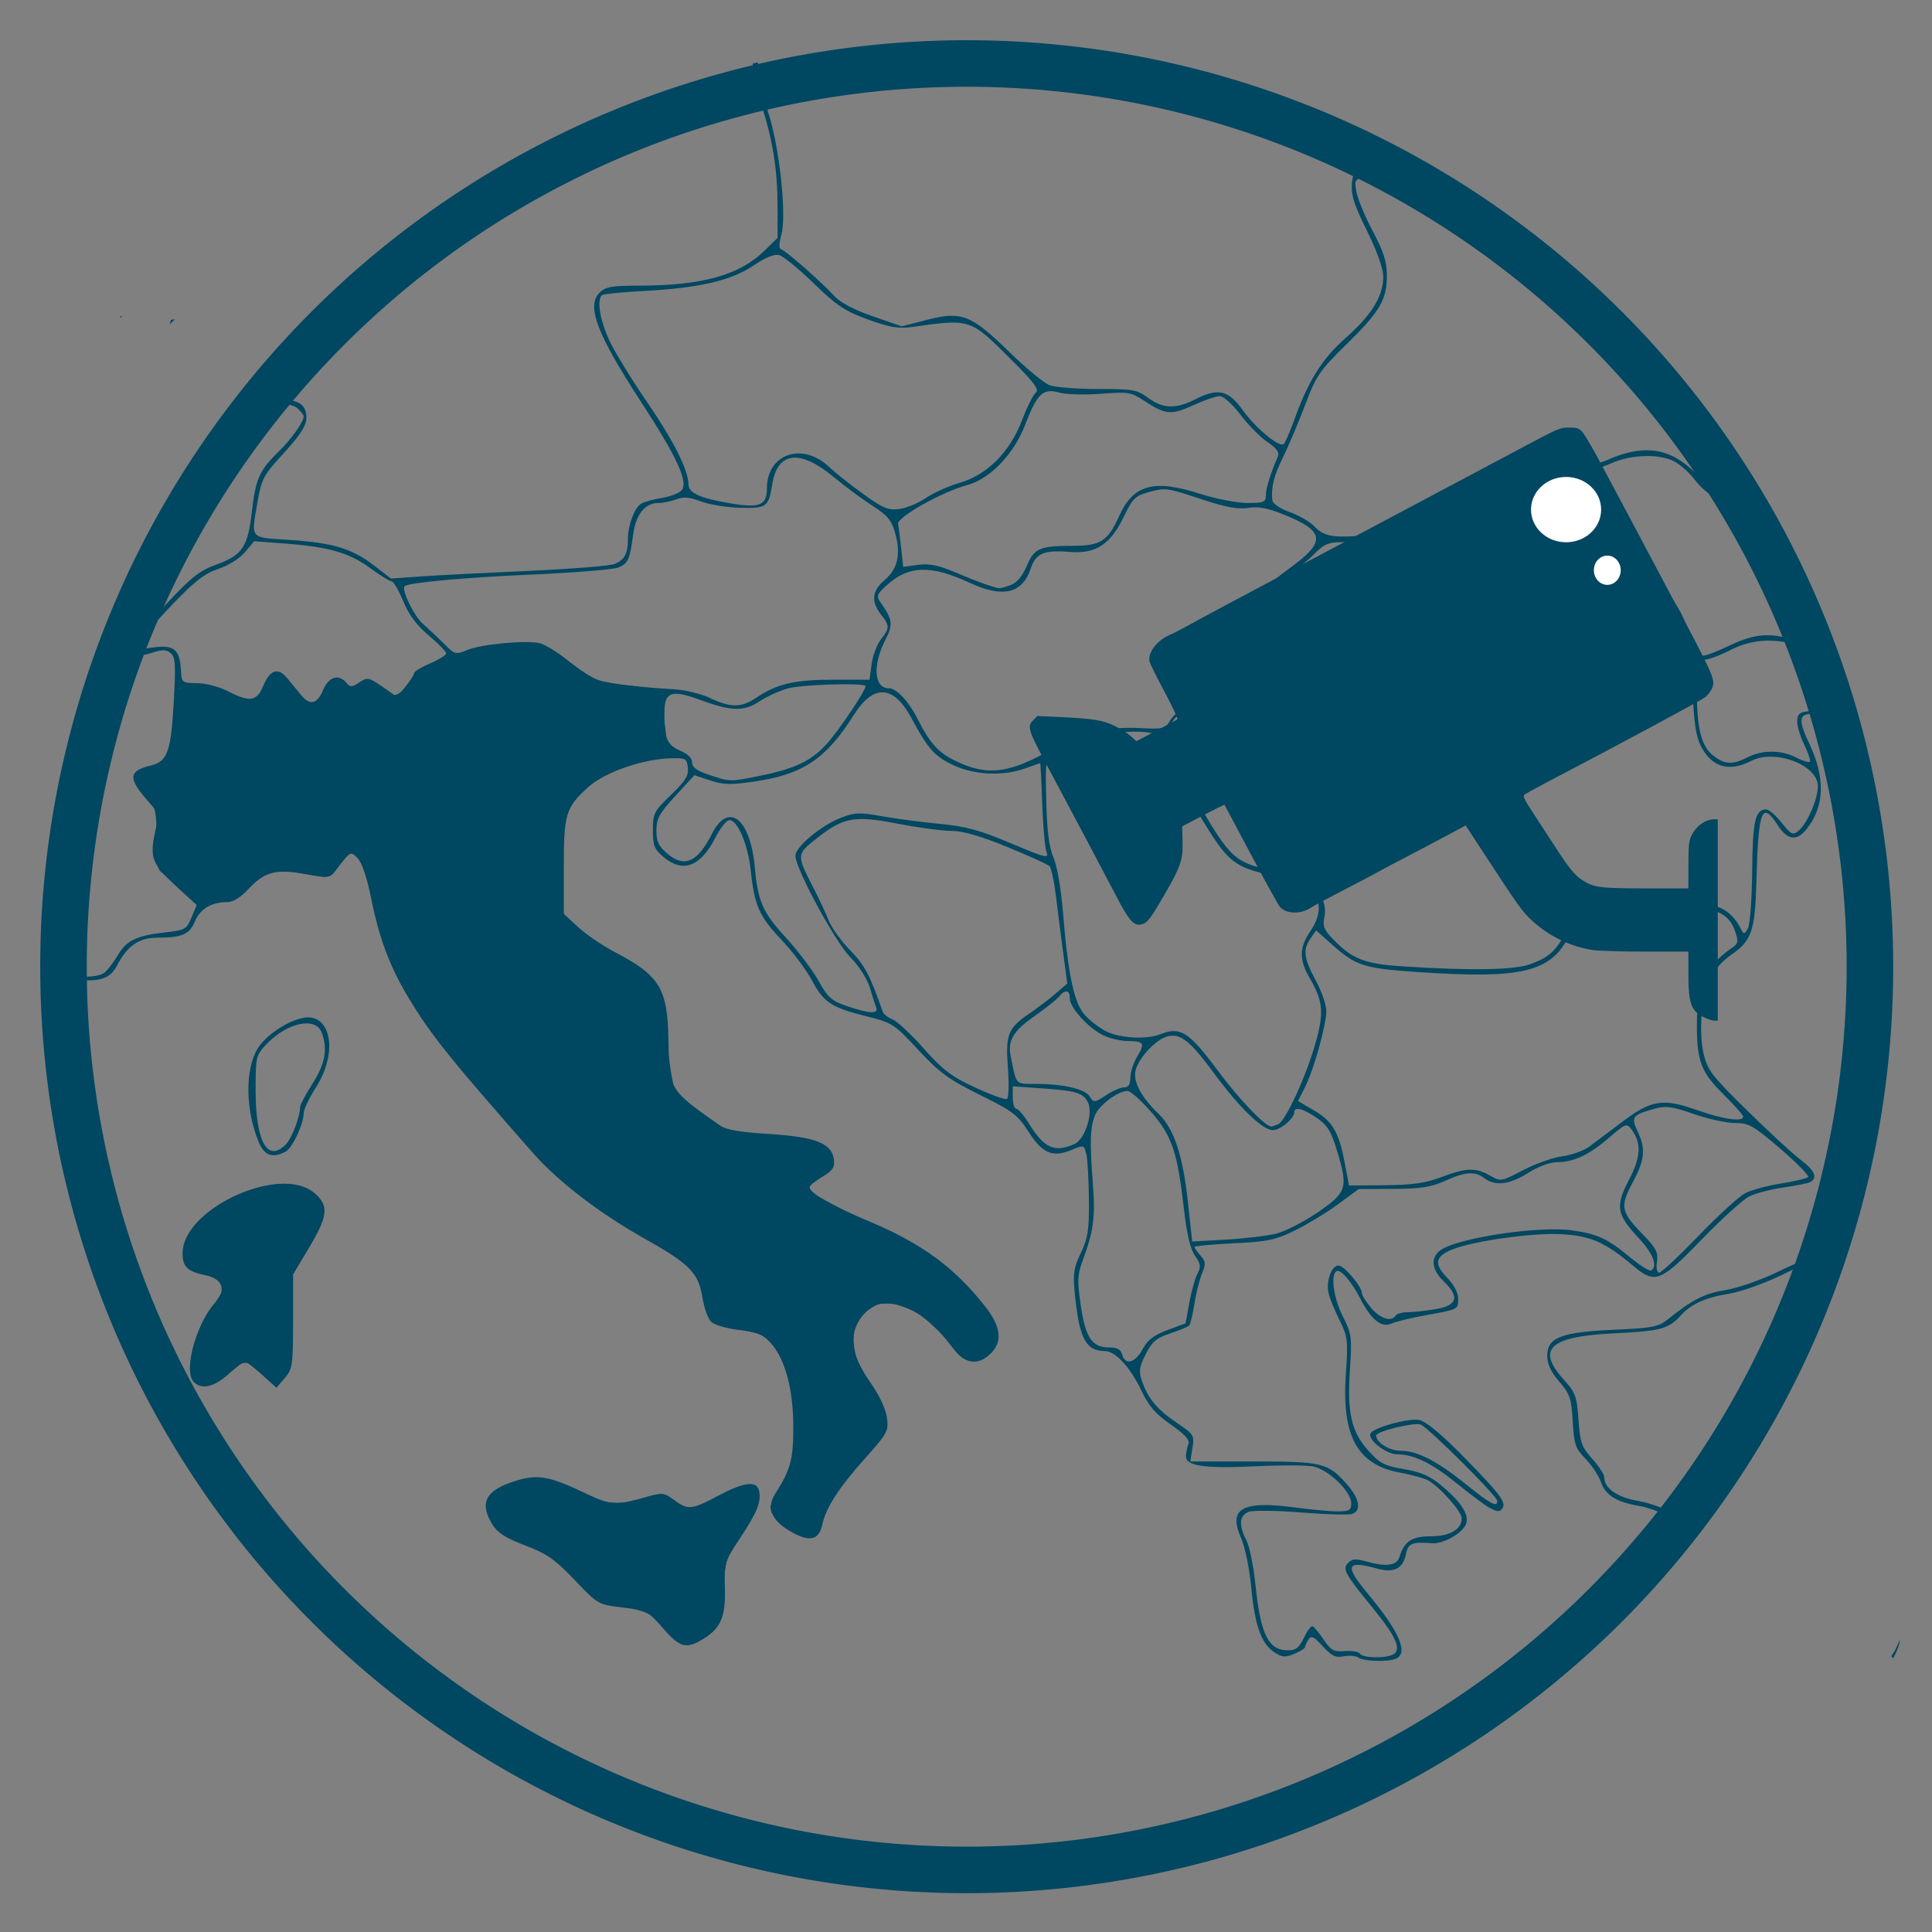 <?xml version="1.0" encoding="UTF-8" standalone="no"?>
<!-- Created with Inkscape (http://www.inkscape.org/) -->

<svg
   version="1.1"
   id="svg132"
   width="460"
   height="460"
   viewBox="0 0 460 460"
   sodipodi:docname="farmacovigilanza.svg"
   xml:space="preserve"
   inkscape:version="1.2.2 (732a01da63, 2022-12-09)"
   inkscape:export-filename="2.png"
   inkscape:export-xdpi="150"
   inkscape:export-ydpi="150"
   xmlns:inkscape="http://www.inkscape.org/namespaces/inkscape"
   xmlns:sodipodi="http://sodipodi.sourceforge.net/DTD/sodipodi-0.dtd"
   xmlns:xlink="http://www.w3.org/1999/xlink"
   xmlns="http://www.w3.org/2000/svg"
   xmlns:svg="http://www.w3.org/2000/svg"><rect x="0" y="0" width="460" height="460" fill="#808080" stroke="none"/><defs
     id="defs136"><linearGradient
       inkscape:collect="always"
       id="linearGradient6195"><stop
         style="stop-color:#000000;stop-opacity:1;"
         offset="0"
         id="stop6191" /><stop
         style="stop-color:#000000;stop-opacity:0;"
         offset="1"
         id="stop6193" /></linearGradient><style
       type="text/css"
       id="style302">
    .fil0 {fill:#1B1C1F}
    .fil1 {fill:#1B1C1F;fill-rule:nonzero}
  </style><linearGradient
       inkscape:collect="always"
       xlink:href="#linearGradient6195"
       id="linearGradient6197"
       x1="183.03"
       y1="638.076"
       x2="1859.285"
       y2="638.076"
       gradientUnits="userSpaceOnUse" /><pattern
       id="EMFhbasepattern"
       patternUnits="userSpaceOnUse"
       width="6"
       height="6"
       x="0"
       y="0" /><pattern
       id="EMFhbasepattern-6"
       patternUnits="userSpaceOnUse"
       width="6"
       height="6"
       x="0"
       y="0" /><pattern
       id="EMFhbasepattern-9"
       patternUnits="userSpaceOnUse"
       width="6"
       height="6"
       x="0"
       y="0" /><pattern
       id="EMFhbasepattern-8"
       patternUnits="userSpaceOnUse"
       width="6"
       height="6"
       x="0"
       y="0" /></defs><sodipodi:namedview
     id="namedview134"
     pagecolor="#ffffff"
     bordercolor="#000000"
     borderopacity="0.25"
     inkscape:showpageshadow="2"
     inkscape:pageopacity="0.0"
     inkscape:pagecheckerboard="0"
     inkscape:deskcolor="#d1d1d1"
     showgrid="false"
     inkscape:zoom="0.86458335"
     inkscape:cx="-91.373492"
     inkscape:cy="410.6024"
     inkscape:window-width="1920"
     inkscape:window-height="1017"
     inkscape:window-x="-8"
     inkscape:window-y="-8"
     inkscape:window-maximized="1"
     inkscape:current-layer="g138" /><g
     inkscape:groupmode="layer"
     inkscape:label="Image"
     id="g138"><g
       id="g8"
       style="fill:#004761;fill-opacity:1;stroke:#000000;stroke-width:2;stroke-dasharray:none;stroke-opacity:1"
       transform="matrix(0.55,0,0,0.55,238.426,105.022)"
       inkscape:label="g8" /><path
       id="path13496"
       style="fill:#004761;stroke-width:0.848;fill-opacity:1"
       inkscape:label="path13496"
       d="m 618.652,-476.059 c -9.254,-0.059 -15.411,2.001 -19.107,6.395 -3.119,3.707 -2.747,6.622 1.346,10.529 4.804,4.587 6.088,7.441 6.432,14.305 0.105,2.093 0.215,4.13 0.328,6.248 0.439,-0.053 0.877,-0.108 1.316,-0.16 -0.379,-1.971 -0.772,-4.585 -0.816,-7.428 l -0.102,-6.443 -4.879,-5.27 c -5.525,-5.968 -5.989,-8.035 -2.545,-11.326 4.436,-4.239 9.124,-5.684 18.453,-5.691 9.746,-0.007 12.087,0.829 14.193,5.07 2.142,4.313 4.344,5.743 9.795,6.359 7.477,0.846 9.903,1.885 12.789,5.477 1.464,1.822 4.534,4.331 6.822,5.576 3.259,1.774 5.029,3.523 5.951,6.055 0.323,-0.035 0.628,-0.091 0.951,-0.123 -1.258,-3.149 -3.513,-5.536 -6.893,-7.27 -1.677,-0.86 -4.208,-2.883 -5.625,-4.496 -3.769,-4.292 -5.968,-5.393 -12.068,-6.041 -6.887,-0.731 -8.106,-1.4 -10.27,-5.641 -2.414,-4.731 -5.898,-6.06 -16.072,-6.125 z m -21.42,31.32 c -0.481,-0.047 -1.025,0.101 -1.643,0.432 -1.8,0.963 -3.06,3.991 -3.885,7.648 0.427,-0.053 0.854,-0.101 1.281,-0.154 1.022,-4.085 2.292,-6.73 4.127,-6.73 0.618,0 1.327,1.4 1.613,3.182 0.228,1.419 0.397,1.856 0.58,2.785 0.338,-0.041 0.676,-0.08 1.014,-0.121 -0.07,-0.37 -0.19,-0.651 -0.244,-1.049 -0.537,-3.955 -1.402,-5.85 -2.844,-5.992 z m 72.334,46.256 c -0.474,0.149 -0.946,0.307 -1.42,0.455 -0.105,0.202 -0.088,0.241 -0.195,0.443 -4.18,7.873 -5.445,13.392 -5.062,22.1 l 0.303,6.918 -2.895,0.053 c -1.592,0.028 -3.043,0.494 -3.227,1.037 -0.183,0.543 2.317,3.103 5.559,5.689 3.987,3.181 5.805,5.604 8.143,9.777 0.406,-0.014 0.813,-0.037 1.217,-0.043 -2.608,-4.863 -4.33,-7.285 -7.885,-10.029 -2.765,-2.134 -5.151,-4.253 -5.303,-4.707 -0.152,-0.454 1.156,-0.826 2.906,-0.826 2.903,0 3.157,-0.186 2.902,-2.121 -1.511,-11.464 0.143,-20.993 4.957,-28.746 z m -316.707,8.551 c -0.293,0.058 -1.023,0.214 -1.301,0.27 0.075,1.543 0.289,2.202 0.236,4.082 l -0.127,4.572 c 0.405,-0.045 0.801,-0.098 1.191,-0.154 -0.321,-1.59 -0.396,-3.52 -0.107,-6.215 0.109,-1.02 0.081,-1.73 0.107,-2.555 z m -22.525,5.902 c -1.282,0.132 -2.685,0.805 -4.871,2.086 -3.355,1.966 -4.06,2.099 -6.285,1.178 -6.408,-2.654 -9.405,1.558 -9.178,12.902 0.02,0.98 -0.054,1.688 -0.078,2.533 0.369,-0.092 0.739,-0.181 1.107,-0.273 0.014,-0.762 0.106,-0.983 0.107,-1.953 0.007,-4.231 0.321,-8.553 0.695,-9.604 1.059,-2.971 3.498,-3.881 7.004,-2.613 2.735,0.989 3.327,0.892 6.971,-1.152 1.638,-0.919 3.132,-1.482 4.479,-1.689 3.324,-0.511 5.694,1.261 7.148,5.041 0.279,-0.273 0.622,-0.481 0.949,-0.703 -0.913,-1.947 -2.189,-3.709 -3.9,-4.594 -1.704,-0.881 -2.866,-1.29 -4.148,-1.158 z m 205.648,19.508 c -0.332,0.074 -0.663,0.151 -0.994,0.225 0.437,4.144 -0.843,6.947 -4.418,9.156 -2.605,1.61 -4.556,1.933 -13.438,2.229 l -5.398,0.18 c -0.111,0.25 -0.227,0.494 -0.338,0.744 6.791,0.169 16.55,-0.6 19.277,-1.955 4.181,-2.077 5.779,-5.64 5.309,-10.578 z m -261.127,5.893 c -0.158,0.388 -0.264,0.771 -0.449,1.16 0.22,0.166 0.449,0.337 0.686,0.527 0.494,-0.117 0.99,-0.229 1.484,-0.344 -0.619,-0.513 -1.184,-0.94 -1.721,-1.344 z m 426.873,48.84 c -0.374,0.105 -0.649,0.277 -1.053,0.359 3.039,6.973 5.792,14.103 6.229,17.318 0.479,3.527 1.161,5.349 2.223,5.938 4.361,2.419 6.807,5.973 7.875,11.443 1.335,6.838 2.604,9.381 7.629,15.281 6.426,7.546 8.439,10.501 9.818,14.41 0.736,2.087 2.794,5.067 4.738,6.861 l 3.436,3.172 -0.592,12.188 -0.594,12.188 2.658,6.328 c 3.121,7.428 3.224,8.555 0.963,10.602 -2.527,2.287 -2.101,4.984 1.254,7.93 3.435,3.016 7.274,3.934 13.428,3.213 2.423,-0.284 7.098,-0.761 10.387,-1.061 8.419,-0.767 8.603,-0.507 8.48,12.104 l -0.098,10.051 -5.197,-0.287 c -6.26,-0.346 -8.742,1.404 -8.742,6.164 0,5.461 7.433,8.357 13.404,5.223 2.884,-1.514 7.596,-6.493 11.15,-11.783 4.87,-7.247 7.531,-4.199 11.523,13.199 3.148,13.721 8.141,28.096 11.012,31.695 2.886,3.62 6.693,3.253 12.262,-1.182 5.14,-4.092 7.226,-3.829 8.137,1.023 1.324,7.055 5.518,7.915 18.729,3.844 4.607,-1.42 9.223,-2.37 10.26,-2.111 5.222,1.303 6.95,8.363 3.637,14.857 -1.871,3.667 -4.713,6.078 -12.309,10.436 -2.8,1.606 -7.359,4.309 -10.131,6.006 -5.724,3.505 -9.037,3.864 -12.775,1.389 -2.862,-1.895 -6.413,-2.174 -9.174,-0.721 -2.372,1.248 -2.921,2.092 -4.059,6.236 -1.203,4.384 -2.117,5.426 -6.354,7.242 -5.623,2.41 -9.608,6.42 -10.227,10.291 -0.295,1.843 -1.207,4.179 -2.027,5.191 -1.432,1.769 -1.684,1.795 -6.457,0.691 -7.586,-1.754 -11.332,-2.094 -11.332,-1.027 0,0.514 1.368,2.449 3.039,4.299 1.725,1.91 2.779,3.788 2.436,4.344 -1.086,1.757 -7.355,0.299 -15.654,-3.639 -11.951,-5.671 -16.13,-6.848 -22.939,-6.463 -7.205,0.407 -11.386,3.034 -16.303,10.246 -3.46,5.074 -4.994,5.8 -7.492,3.539 -2.212,-2.001 -3.988,-0.638 -10.258,7.877 -7.422,10.079 -7.006,9.122 -7.482,17.182 -0.402,6.807 -0.533,7.203 -2.545,7.67 -2.719,0.631 -3.118,3.535 -1.33,9.686 1.646,5.662 1.673,7.638 0.119,8.928 -1.76,1.46 -5.57,-0.741 -9.428,-5.449 -3.78,-4.614 -6.883,-5.126 -9.66,-1.596 -3.175,4.036 -1.711,13.871 3.41,22.895 2.906,5.12 3.075,7.142 0.77,9.229 -1.941,1.756 -2.402,8.372 -0.658,9.449 0.571,0.353 3.149,0.927 5.727,1.275 5.018,0.679 5.67,1.201 10.82,8.645 2.748,3.972 4.895,4.894 6.848,2.941 0.56,-0.56 1.023,-1.992 1.031,-3.182 0.031,-5.182 4.189,-5.598 7.77,-0.779 2.721,3.662 8.888,9.887 13.441,13.566 3.675,2.97 3.753,3.127 2.318,4.732 -2.293,2.565 -1.803,5.159 1.58,8.35 3.699,3.489 3.485,5.775 -1.006,10.746 -1.6,1.771 -2.908,3.574 -2.908,4.006 0,1.789 -2.857,3.451 -5.93,3.451 -7.732,0 -8.361,1.543 -8.549,20.994 -0.082,8.424 0.083,15.69 0.365,16.146 0.282,0.457 2.714,0.992 5.404,1.189 7.394,0.544 9.14,2.14 14.254,13.023 3.916,8.333 5.218,10.199 11.42,16.359 5.796,5.757 8.37,7.606 14.955,10.746 l 7.953,3.793 v 3.248 c 0,2.081 -0.719,4.224 -2.002,5.963 -1.32,1.788 -1.864,3.445 -1.594,4.859 0.256,1.342 -0.155,2.772 -1.098,3.814 -0.998,1.103 -2.541,1.644 -4.559,1.6 -3.785,-0.083 -4.729,-0.451 -8.875,-3.455 -3.764,-2.727 -8.506,-4.275 -11.098,-3.625 -0.966,0.242 -2.403,1.568 -3.193,2.945 -2.05,3.573 -4.407,3.206 -11.295,-1.76 -13.065,-9.418 -19.02,-10.46 -31.336,-5.482 -8.85,3.577 -10.302,3.539 -15.25,-0.393 -3.781,-3.005 -7.442,-3.843 -13.461,-3.086 -2.423,0.305 -8.422,0.779 -13.33,1.053 -11.567,0.645 -17.45,-0.534 -22.117,-4.434 -6.261,-5.231 -9.333,-4.678 -14.328,2.582 -4.261,6.193 -4.745,6.255 -11.963,1.514 -1.596,-1.048 -3.7,-1.906 -4.678,-1.908 -0.978,-0.002 -2.505,-0.806 -3.393,-1.787 -2.578,-2.849 -5.897,-4.173 -13.562,-5.414 -5.769,-0.934 -7.955,-1.734 -11.186,-4.09 -2.209,-1.611 -6.375,-4.111 -9.256,-5.557 -6.64,-3.332 -7.303,-5.057 -3.68,-9.566 2.243,-2.791 2.648,-3.951 2.414,-6.904 -0.251,-3.16 -0.026,-3.672 2.045,-4.672 4.85,-2.341 5.006,-6.287 0.496,-12.566 -1.422,-1.98 -2.336,-4.004 -2.031,-4.496 0.304,-0.492 2.045,-1.297 3.871,-1.789 3.929,-1.058 5.391,-2.383 7.768,-7.041 l 1.77,-3.469 -2.01,-1.633 c -1.692,-1.374 -2.866,-1.553 -7.416,-1.131 l -5.404,0.502 0.379,-4.564 c 0.208,-2.511 1.014,-5.537 1.791,-6.723 0.874,-1.333 5.141,-3.974 11.188,-6.926 3.129,-1.527 5.453,-2.78 7.312,-3.982 -0.024,-0.335 -0.037,-0.678 -0.051,-1.021 -1.353,0.918 -3.187,1.851 -6.066,3.023 -4.222,1.718 -8.512,4.216 -10.818,6.299 -3.63,3.278 -3.841,3.722 -4.211,8.836 -0.349,4.82 -0.712,5.704 -3.459,8.428 -1.688,1.674 -4.88,5.21 -7.094,7.857 -3.582,4.284 -4.554,4.932 -8.822,5.887 -4.086,0.914 -5.514,1.802 -9.66,6 -2.676,2.71 -5.265,4.928 -5.75,4.928 -0.485,0 -2.016,-0.955 -3.402,-2.121 -1.386,-1.166 -3.044,-2.121 -3.684,-2.121 -0.64,0 -2.368,2.012 -3.84,4.473 -1.472,2.46 -3.478,5.2 -4.459,6.088 -1.697,1.535 -1.927,1.545 -4.762,0.193 -1.639,-0.781 -3.836,-1.422 -4.883,-1.422 -2.425,0 -5.674,2.252 -5.674,3.932 0,2.015 -4.737,6.248 -6.99,6.248 -1.254,0 -3.035,-1.135 -4.658,-2.969 -1.446,-1.633 -3.334,-2.969 -4.195,-2.969 -0.861,0 -3.09,1.338 -4.951,2.975 -3.726,3.276 -6.37,4.282 -7.76,3.326 -0.115,0.413 -0.241,0.807 -0.379,1.18 1.793,0.735 4.655,-0.214 8.148,-3.238 2.156,-1.866 4.347,-3.395 4.869,-3.395 0.522,0 2.172,1.336 3.668,2.969 4.389,4.792 10.168,3.58 12.785,-2.684 1.836,-4.395 4.59,-5.26 9.365,-2.939 l 3.893,1.893 2.105,-1.951 c 1.158,-1.074 3.245,-3.957 4.637,-6.406 1.392,-2.45 2.725,-4.455 2.963,-4.455 0.238,0 1.567,0.955 2.953,2.121 1.386,1.166 3.238,2.121 4.115,2.121 0.878,0 3.807,-2.231 6.51,-4.957 3.836,-3.87 5.659,-5.077 8.309,-5.504 4.829,-0.778 8.272,-3.172 12.191,-8.479 4.232,-5.729 6.99,-7.938 11.383,-9.121 3.976,-1.071 8.973,-0.368 9.635,1.355 0.253,0.658 -0.436,2.782 -1.529,4.719 -1.622,2.874 -2.767,3.776 -6.227,4.906 -2.724,0.89 -4.341,1.934 -4.525,2.918 -0.158,0.842 1.144,3.608 2.893,6.146 2.762,4.01 3.056,4.885 2.242,6.67 -0.515,1.13 -2.008,2.579 -3.318,3.221 -2.14,1.047 -2.359,1.542 -2.141,4.873 0.201,3.068 -0.203,4.263 -2.334,6.914 -2.554,3.177 -3.131,5.36 -1.922,7.26 0.345,0.542 3.487,2.591 6.984,4.555 3.497,1.963 7.62,4.513 9.16,5.666 1.892,1.416 5.057,2.485 9.756,3.295 3.825,0.659 7.972,1.612 9.215,2.117 1.242,0.505 5.379,4.166 9.193,8.137 7.933,8.259 11.057,9.951 21.855,11.834 8.324,1.452 15.075,4.62 21.053,9.883 4.476,3.94 5.87,6.405 6.648,11.756 0.917,6.308 2.102,6.876 12.922,6.195 8.603,-0.541 9.544,-0.44 14.299,1.537 2.8,1.164 6.529,2.376 8.289,2.691 4.357,0.782 8.564,4.673 9.887,9.145 1.561,5.277 3.066,6.615 7.434,6.615 4.692,0 7.943,1.368 17.215,7.246 11.84,7.506 21.585,10.287 28.295,8.072 4.154,-1.371 9.354,-7.43 14.988,-17.465 2.566,-4.57 6.275,-9.964 8.24,-11.988 6.753,-6.954 10.968,-4.228 14.639,9.469 1,3.733 2.656,8.026 3.68,9.539 1.636,2.419 2.324,2.751 5.68,2.754 5.014,0.003 8.916,-2.371 9.611,-5.848 0.29,-1.451 -0.037,-5.787 -0.729,-9.633 -0.691,-3.846 -1.864,-11.298 -2.607,-16.561 l -1.307,-9.248 c -0.069,0.982 -0.211,1.637 -0.174,3.389 0.072,3.353 0.932,10.458 1.91,15.789 2.253,12.28 2.303,17.139 0.197,19.045 -0.869,0.787 -3.488,1.658 -5.818,1.934 -3.791,0.449 -4.386,0.289 -5.654,-1.512 -0.779,-1.107 -2.585,-5.83 -4.014,-10.496 -2.991,-9.771 -4.244,-12.059 -7.227,-13.193 -4.993,-1.898 -11.665,4.619 -18.645,18.215 -1.814,3.534 -3.68,6.418 -4.146,6.41 -0.467,-0.008 -3.138,-2.336 -5.938,-5.174 -2.799,-2.838 -6.653,-6.078 -8.562,-7.197 -2.609,-1.529 -3.721,-2.867 -4.475,-5.381 -1.229,-4.103 -4.509,-6.83 -8.217,-6.83 -5.027,0 -5.566,-0.563 -4.953,-5.182 0.663,-4.999 -0.433,-6.695 -4.326,-6.695 -2.597,0 -2.781,-0.205 -3.244,-3.605 -0.8,-5.872 0.642,-6.504 7.504,-3.293 6.474,3.03 9.702,3.334 11.719,1.105 2.083,-2.302 1.734,-4.018 -1.564,-7.668 -3.217,-3.56 -3.731,-4.828 -1.635,-4.023 1.91,0.733 4.548,-0.922 5.512,-3.457 0.769,-2.022 1.128,-2.147 5.074,-1.768 3.167,0.304 5.145,1.131 7.777,3.246 2.834,2.277 4.462,2.904 8.25,3.178 4.013,0.29 4.966,0.067 6.377,-1.492 1.016,-1.123 1.584,-2.822 1.465,-4.385 -0.108,-1.421 0.518,-3.56 1.414,-4.828 0.885,-1.252 1.879,-3.519 2.207,-5.035 0.328,-1.516 0.87,-2.756 1.203,-2.756 0.333,0 4.709,3.436 9.727,7.637 9.625,8.059 13.128,10.233 19.061,11.83 4.857,1.308 5.282,2.878 1.762,6.518 -1.831,1.894 -2.344,3.231 -2.545,5.271 l 2.35,-2.955 c 4.9,-6.168 4.927,-6.223 3.611,-7.463 -0.657,-0.619 -3.145,-1.755 -5.527,-2.525 -5.76,-1.862 -10.181,-4.777 -19.846,-13.08 -4.433,-3.808 -9.396,-7.55 -11.029,-8.314 -1.633,-0.764 -5.642,-2.649 -8.908,-4.188 -3.843,-1.81 -8.254,-4.934 -12.502,-8.854 -5.994,-5.53 -7.013,-6.976 -11.711,-16.611 -3.206,-6.574 -5.949,-11.079 -7.277,-11.949 -1.172,-0.768 -4.492,-1.622 -7.377,-1.898 l -5.246,-0.502 -0.252,-13.574 c -0.138,-7.465 -0.021,-14.834 0.26,-16.377 0.764,-4.204 3.127,-6.104 7.594,-6.104 3.93,0 4.217,-0.19 7.67,-5.09 6.72,-9.535 6.929,-10.766 2.543,-14.902 -3.372,-3.181 -3.722,-4.973 -1.271,-6.504 2.492,-1.556 2.106,-2.777 -1.861,-5.906 -3.84,-3.029 -10.544,-9.642 -14.775,-14.576 -1.955,-2.28 -3.303,-3.074 -5.211,-3.074 -2.695,0 -3.604,1.168 -3.604,4.631 0,2.205 -2.02,4.276 -3.361,3.447 -0.489,-0.302 -2.442,-2.836 -4.34,-5.631 -3.608,-5.313 -5.776,-6.689 -10.533,-6.689 -5.555,10e-7 -7.266,-4.893 -3.342,-9.557 2.554,-3.035 2.361,-4.589 -1.307,-10.541 -2.466,-4.003 -5.113,-12.336 -5.113,-16.096 0,-3.131 1.854,-6.231 4.055,-6.783 1.721,-0.432 2.794,0.27 6.428,4.197 4.585,4.956 8.152,6.629 10.312,4.836 1.618,-1.342 1.592,-3.841 -0.109,-10.613 -1.527,-6.077 -1.202,-8.041 1.328,-8.041 2.012,0 2.407,-1.402 2.789,-9.912 0.238,-5.304 0.609,-6.514 2.863,-9.332 1.424,-1.781 4.4,-5.625 6.611,-8.541 4.184,-5.518 5.699,-6.238 8.254,-3.926 2.146,1.942 3.69,1.035 6.996,-4.104 4.981,-7.742 9.679,-10.849 16.391,-10.842 5.627,0.006 9.383,1.147 20.189,6.129 7.388,3.405 10.3,4.32 13.973,4.387 5.864,0.107 6.616,-1.681 2.496,-5.932 -1.528,-1.577 -2.561,-3.083 -2.295,-3.35 0.266,-0.266 2.778,0.108 5.58,0.834 9.722,2.519 12.049,1.521 13.377,-5.742 0.708,-3.87 3.467,-6.661 9.363,-9.467 5.289,-2.517 5.895,-3.22 7.182,-8.33 0.765,-3.039 1.619,-4.363 3.414,-5.291 3.326,-1.72 4.736,-1.567 9.09,0.984 3.408,1.997 4.114,2.124 6.992,1.262 1.761,-0.527 5.067,-2.242 7.348,-3.811 2.281,-1.569 5.848,-3.717 7.928,-4.773 10.704,-5.434 15.381,-11.081 15.496,-18.715 0.053,-3.532 -0.322,-4.627 -2.242,-6.545 -1.973,-1.971 -2.943,-2.282 -6.736,-2.158 -2.437,0.08 -7.266,1.13 -10.73,2.334 -10.313,3.583 -13.257,2.808 -14.811,-3.902 -0.599,-2.585 -2.653,-4.938 -4.311,-4.938 -0.616,0 -2.966,1.526 -5.225,3.393 -4.598,3.8 -8.433,4.452 -10.799,1.838 -3.115,-3.442 -9.541,-23.304 -12.449,-38.477 -1.163,-6.066 -3.939,-10.357 -6.93,-10.707 -1.845,-0.216 -2.706,0.446 -4.973,3.818 -3.556,5.291 -8.268,10.269 -11.152,11.783 -5.205,2.732 -11.707,0.079 -11.707,-4.777 0,-3.611 2.833,-5.138 9,-4.854 l 4.998,0.23 0.246,-9.756 c 0.135,-5.366 0.042,-10.577 -0.207,-11.58 -0.798,-3.214 -4.818,-3.896 -13.883,-2.352 -9.989,1.701 -14.481,1.133 -18.43,-2.334 -3.304,-2.901 -3.75,-5.296 -1.236,-6.641 2.371,-1.269 2.165,-4.725 -0.637,-10.711 -2.277,-4.863 -2.326,-5.311 -2.111,-18.469 l 0.219,-13.484 -3.41,-3.148 c -2.047,-1.89 -3.942,-4.703 -4.734,-7.029 -0.727,-2.133 -3.499,-6.482 -6.162,-9.664 -8.639,-10.325 -9.328,-11.498 -11.027,-18.797 -1.673,-7.186 -3.153,-9.645 -7.006,-11.637 -1.834,-0.948 -2.299,-1.913 -2.715,-5.641 -0.318,-2.848 -3.221,-10.25 -6.594,-17.932 z m 100.07,521.893 -0.066,0.084 0.045,0.32 c 0.008,-0.117 0.011,-0.295 0.021,-0.404 z M 197.439,-299.482 c -0.313,0.118 -0.534,0.21 -0.848,0.328 0.159,1.042 0.203,2.211 0.451,2.863 0.319,0.84 0.373,1.337 0.318,1.807 0.147,-0.079 0.283,-0.172 0.43,-0.25 0.102,-1.108 0.032,-2.434 -0.352,-4.748 z m -11.986,21.408 c -0.49,1.363 -0.976,2.894 -1.42,4.486 0.467,-0.344 0.934,-0.688 1.4,-1.033 0.273,-0.924 0.575,-1.739 0.857,-2.562 -0.294,-0.284 -0.551,-0.601 -0.838,-0.891 z m 129.25,13.748 c -0.364,0.021 -0.729,0.043 -1.094,0.064 -0.219,0.966 -0.672,1.905 -1.092,2.836 0.461,-0.116 0.922,-0.232 1.383,-0.348 0.148,-0.431 0.444,-0.745 0.586,-1.236 0.135,-0.468 0.113,-0.862 0.217,-1.316 z m -35.131,2.041 c -0.307,0.018 -0.615,0.035 -0.922,0.053 -0.063,1.169 -0.157,1.899 -0.209,3.207 -0.121,3.077 -0.278,4.324 -0.41,6.309 0.313,-0.079 0.626,-0.158 0.939,-0.236 0.105,-1.8 0.239,-2.7 0.34,-5.301 0.082,-2.113 0.187,-2.492 0.262,-4.031 z m -78.576,17.016 c -0.484,0.354 -0.868,0.639 -1.35,0.99 -0.978,2.878 -3.126,4.51 -7.752,5.688 -0.456,0.339 -1.102,0.801 -1.527,1.121 -0.214,0.161 -0.179,0.143 -0.383,0.297 5.562,-1.091 8.518,-2.434 9.99,-5.281 0.564,-1.091 0.862,-1.98 1.021,-2.814 z m 173.674,2.832 c -0.537,0.114 -1.058,0.233 -1.594,0.348 1.861,2.299 9.597,6.834 15.533,8.977 9.375,3.384 9.841,7.189 1.848,15.094 -5.379,5.32 -8.494,10.628 -8.494,14.473 0,4.111 -1.427,6.685 -4.934,8.898 -2.33,1.471 -4.853,4.606 -8.566,10.648 -2.894,4.71 -5.81,9.876 -6.48,11.48 -0.993,2.377 -1.81,3.021 -4.406,3.482 -3.097,0.55 -24.369,7.812 -29.484,10.064 -2.258,0.994 -5.496,3.318 -16.332,11.719 -2.132,1.653 -3.996,2.332 -6.396,2.332 -3.791,0 -4.395,-0.547 -13.299,-12.035 -4.494,-5.799 -5.401,-6.551 -8.184,-6.787 -2.267,-0.192 -3.62,-0.926 -4.91,-2.664 -1.666,-2.244 -1.779,-3.453 -1.76,-18.664 0.026,-20.243 1.774,-29.665 6.34,-35.193 -0.556,0.169 -0.868,0.265 -1.418,0.432 -0.871,1.047 -2.127,2.279 -2.455,2.914 -1.698,3.283 -3.523,16.465 -4.225,30.52 -0.841,16.855 1.521,23.664 8.209,23.664 2.387,0 5.087,2.787 12.402,12.805 1.936,2.651 4.628,5.227 6.098,5.836 3.76,1.558 8.213,-0.367 16.52,-7.139 3.69,-3.008 7.699,-5.858 8.908,-6.334 16.283,-6.403 26.622,-9.753 31.043,-10.057 4.835,-0.333 5.294,-0.19 9.184,2.857 4.044,3.168 4.216,3.215 13.883,3.807 10.844,0.664 13.533,1.79 10.602,4.443 -0.875,0.792 -3.761,2.005 -6.412,2.695 -5.048,1.315 -6.974,2.348 -13.258,7.111 -2.1,1.592 -5.918,3.874 -8.484,5.072 -4.432,2.069 -5.438,2.185 -20.094,2.301 -14.424,0.114 -15.694,0.255 -19.512,2.148 -4.593,2.278 -7.902,6.567 -7.902,10.242 0,1.349 -0.709,3.87 -1.576,5.602 -3.847,7.682 -3.083,9.727 3.863,10.346 4.27,0.38 5.05,0.731 5.984,2.688 0.927,1.94 0.722,3.633 -1.48,12.301 -1.42,5.586 -2.225,8.344 -2.984,10.354 0.359,0.021 0.719,0.042 1.078,0.062 0.493,-1.394 1.003,-2.478 1.465,-4.607 0.809,-3.733 1.768,-7.33 2.131,-7.994 0.783,-1.432 7.61,-3.367 12.064,-3.42 2.5,-0.03 3.767,0.578 6.121,2.932 3.534,3.534 4.891,3.633 11.51,0.848 8.236,-3.467 16.119,-2.631 16.119,1.709 0,1.141 0.539,3.514 1.199,5.273 0.544,1.451 1.034,5.065 1.371,8.314 0.395,0.025 0.789,0.049 1.184,0.074 -0.278,-2.598 -0.544,-5.411 -1.209,-7.736 -0.933,-3.263 -1.697,-8.189 -1.697,-10.947 0,-2.758 -0.808,-9.243 -1.797,-14.41 -1.585,-8.284 -1.676,-10.071 -0.773,-15.121 0.563,-3.15 0.894,-7.227 0.736,-9.059 -0.278,-3.23 -0.115,-3.458 5.354,-7.5 3.849,-2.845 7.4,-4.645 11.18,-5.668 6.261,-1.695 9.087,-4.001 7.666,-6.254 -1.22,-1.935 -3.848,-2.543 -11.422,-2.643 -7.596,-0.1 -11.2,-1.17 -15.002,-4.459 -1.533,-1.326 -3.387,-2.412 -4.121,-2.412 -2.155,0 -0.763,-3.713 5.053,-13.488 3.867,-6.5 6.288,-9.575 9.195,-11.684 4.375,-3.173 4.961,-4.169 4.961,-8.434 0,-4.675 2.123,-8.538 8.08,-14.709 4.142,-4.291 5.695,-6.558 6.068,-8.861 0.671,-4.137 -1.029,-5.897 -7.898,-8.184 -5.408,-1.799 -11.91,-5.754 -14.391,-8.402 z m -201.307,19.062 c -0.499,0.45 -0.512,0.457 -1.092,0.977 -0.085,1.671 -0.471,3.677 -0.92,5.592 0.413,-0.174 0.784,-0.317 1.193,-0.488 0.211,-1.756 0.403,-3.107 0.582,-4.826 0.053,-0.506 0.175,-0.785 0.236,-1.254 z m 61.154,18.012 c -0.384,0.122 -0.908,0.268 -1.291,0.391 0.106,1.304 1.027,2.64 3.318,3.992 1.591,0.939 2.893,2.15 2.893,2.691 0,0.541 -1.328,4.303 -2.951,8.359 -3.365,8.41 -4.723,16.318 -3.891,22.635 0.713,5.407 2.319,7.907 7.695,11.973 2.32,1.755 6.124,4.621 8.453,6.371 6.364,4.781 6.908,10.433 1.262,13.125 -2.403,1.146 -3.297,2.336 -4.748,6.314 -0.983,2.696 -2.409,5.076 -3.168,5.287 -0.759,0.212 -2.715,0.652 -4.348,0.979 -1.868,0.373 -4.102,1.812 -6.021,3.881 -1.678,1.808 -3.826,3.287 -4.773,3.287 -3.318,-1e-5 -3.839,1.992 -4.498,17.197 -0.163,3.752 -0.398,6.641 -0.639,9.373 0.326,0.008 0.651,0.023 0.977,0.031 0.192,-2.253 0.355,-4.671 0.521,-7.938 0.827,-16.241 1.184,-17.814 4.051,-17.814 1.411,0 3.217,-1.131 5.211,-3.266 2.162,-2.315 4.009,-3.418 6.338,-3.783 4.295,-0.673 6.312,-2.606 7.455,-7.145 0.758,-3.008 1.526,-4.004 4.109,-5.322 3.552,-1.812 4.236,-3.008 4.236,-7.412 0,-3.385 -1.922,-5.461 -11.812,-12.748 -8.456,-6.23 -8.979,-7.248 -8.938,-17.443 0.033,-8.106 0.245,-9.141 3.5,-17.111 3.806,-9.319 3.747,-10.496 -0.643,-12.766 -1.918,-0.992 -2.606,-2.05 -2.299,-3.139 z m -55.078,20.496 c -0.369,0.158 -0.651,0.256 -1.023,0.416 1.18,2.064 0.711,3.266 -1.283,5.881 -3.557,4.664 -4.009,8.868 -2.41,22.408 1.086,9.196 1.191,12.327 0.439,13.078 -0.751,0.751 -1.393,0.04 -2.684,-2.971 -1.363,-3.181 -2.106,-3.957 -3.785,-3.957 -2.742,0 -5.25,3.272 -6.367,8.307 -0.936,4.22 -4.483,13.363 -5.588,14.406 -0.596,0.563 -0.363,-3.83 0.961,-18.143 0.589,-6.365 -0.481,-8.812 -3.859,-8.812 -3.977,0 -6.641,2.862 -8.527,9.164 -2.99,9.991 -9.798,17.973 -15.336,17.98 -2.849,0.004 -5.616,2.041 -7.283,5.357 -1.708,3.399 -7.655,9.668 -10.678,11.258 -3.19,1.677 -9,1.44 -12.709,-0.52 -4.5,-2.377 -13.257,-10.747 -15.174,-14.504 -0.464,-0.909 -0.764,-1.697 -1.02,-2.461 -0.285,0.216 -0.567,0.434 -0.852,0.65 1.246,3.398 4.394,7.635 8.73,11.531 10.733,9.644 18.439,10.384 26.471,2.541 2.306,-2.251 4.92,-5.5 5.809,-7.219 1.925,-3.721 4.615,-5.781 7.555,-5.785 1.179,-0.002 3.392,-0.765 4.918,-1.695 3.383,-2.063 8.965,-10.476 10.244,-15.441 1.336,-5.186 3.949,-9.022 6.6,-9.688 3.484,-0.875 4.836,1.496 4.174,7.314 -0.292,2.566 -0.758,7.794 -1.037,11.617 -0.488,6.691 -0.394,7.188 2.49,13.262 3.53,7.433 3.806,8.546 4.885,19.66 0.354,3.647 0.832,6.243 1.264,9.25 0.372,0.023 0.745,0.041 1.117,0.064 -0.546,-3.652 -1.113,-7.001 -1.572,-11.859 -0.731,-7.728 -1.38,-10.387 -3.771,-15.465 -1.588,-3.373 -2.557,-6.335 -2.154,-6.584 0.403,-0.249 0.998,-1.688 1.324,-3.199 0.326,-1.511 1.264,-4.084 2.084,-5.717 0.82,-1.633 1.76,-4.581 2.088,-6.551 0.646,-3.883 3.26,-7.871 5.158,-7.871 0.652,0 2.18,2.098 3.395,4.664 1.214,2.566 2.555,4.666 2.979,4.666 1.44,0 1.881,-4.402 1.137,-11.33 -0.408,-3.8 -0.745,-10.569 -0.75,-15.043 -0.008,-7.5 0.173,-8.396 2.324,-11.498 2.175,-3.136 2.69,-5.335 1.719,-7.164 z m -239.076,39.33 c -2.009,0.457 -2.742,1.773 -3.686,5.305 -0.076,0.285 -0.35,0.636 -0.463,0.957 0.383,-0.17 1.25,-0.552 1.584,-0.699 1.161,-3.901 2.245,-5.143 4.756,-4.641 0.579,0.116 1.171,0.063 1.75,-0.025 -1.395,-0.233 -2.709,-0.528 -3.941,-0.896 z m 427.957,3.213 0.549,2.92 c 0.301,1.606 0.077,4.884 -0.498,7.281 -1.152,4.801 -0.683,12.142 1.312,20.605 0.674,2.858 1.23,6.636 1.238,8.395 0.012,3.075 -0.079,3.172 -2.322,2.574 -3.857,-1.028 -8.892,-0.56 -12.936,1.203 -7.271,3.17 -8.17,3.15 -11.582,-0.262 -3.015,-3.015 -3.19,-3.069 -8.264,-2.619 -2.85,0.253 -6.164,0.707 -7.365,1.01 -2.141,0.54 -2.183,0.464 -2.121,-3.836 0.079,-5.452 -2.378,-8.078 -6.781,-7.252 -5.611,1.053 -6.94,-1.78 -3.76,-8.014 0.933,-1.829 1.695,-4.333 1.695,-5.564 0,-3.6 2.489,-7.835 5.818,-9.904 2.846,-1.769 4.4,-1.959 19.633,-2.418 14.209,-0.428 17.166,-0.756 20.963,-2.311 z m -386.236,18.27 c -0.295,0.14 -0.597,0.265 -0.893,0.404 -0.257,2.683 -1.497,5.826 -3.871,9.104 -0.809,1.116 -1.641,2.037 -2.516,2.838 0.344,0.153 0.703,0.3 1.016,0.498 4.052,-4.059 6.1,-8.812 6.264,-12.844 z m 310.904,24.436 c -0.817,0.226 -1.586,0.758 -2.389,1.561 -1.238,1.238 -2.77,4.456 -3.674,7.715 -0.235,0.846 -0.687,1.847 -1.059,2.807 0.396,0.019 0.793,0.032 1.189,0.051 0.065,-0.184 0.256,-0.424 0.311,-0.596 2.123,-6.694 3.761,-9.976 5.27,-10.555 2.112,-0.81 8.032,3.253 11.604,7.965 1.061,1.4 2.888,2.878 4.547,4.352 0.591,0.033 1.181,0.069 1.771,0.102 -1.89,-1.609 -3.817,-3.295 -6.645,-6.223 -5.585,-5.782 -8.475,-7.856 -10.926,-7.178 z M -99.75,-68.486 c -0.172,0.031 -0.345,0.057 -0.518,0.088 -0.183,0.222 -0.225,0.321 -0.422,0.557 0.329,-0.215 0.603,-0.429 0.939,-0.645 z m 201.941,4.723 c -0.134,1.961 -0.336,3.625 -0.35,6.223 -0.063,11.701 1.652,21.533 5.783,33.15 0.513,1.443 0.714,2.323 1.07,3.48 0.323,-0.051 0.646,-0.104 0.969,-0.154 -0.516,-1.726 -0.589,-2.504 -1.309,-4.518 -4.244,-11.874 -5.773,-21.69 -5.311,-34.09 0.063,-1.686 0.212,-2.625 0.301,-3.975 -0.385,-0.035 -0.769,-0.081 -1.154,-0.117 z m -252.555,0.211 c -0.875,3.201 -3.919,5.417 -9.021,6.34 -3.372,0.61 -5.262,2.274 -6.611,5.824 -0.814,2.142 -1.255,2.332 -5.426,2.332 -5.191,0 -7.655,1.857 -9.107,6.863 -1.775,6.116 0.831,9.859 8.762,12.588 2.657,0.914 6.176,2.686 7.818,3.939 1.643,1.253 4.222,2.54 5.732,2.859 4.393,0.93 9.034,-0.589 14.869,-4.869 11.047,-8.102 11.946,-8.332 18.842,-4.838 5.661,2.869 8.571,2.737 12.322,-0.557 4.214,-3.7 6.492,-8.253 6.705,-13.195 -0.566,-0.452 -0.84,-0.862 -1.318,-1.301 0.178,5.257 -1.877,9.82 -6.236,13.648 -3.675,3.226 -4.747,3.285 -10.133,0.553 -4.448,-2.257 -9.627,-2.737 -12.566,-1.164 -0.981,0.525 -3.899,2.677 -6.484,4.783 -2.585,2.106 -5.944,4.349 -7.465,4.984 -4.92,2.056 -8.697,1.473 -14.209,-2.191 -2.764,-1.838 -6.461,-3.584 -8.217,-3.881 -4.752,-0.803 -7.541,-3.783 -7.541,-8.059 0,-6.582 2.615,-9.25 9.107,-9.289 4.2,-0.026 4.506,-0.178 5.596,-2.785 1.465,-3.505 2.601,-4.36 7.559,-5.701 2.212,-0.598 4.997,-2.065 6.189,-3.258 1.16,-1.16 1.583,-2.206 1.77,-3.516 -0.308,-0.052 -0.631,-0.048 -0.936,-0.111 z m 285.646,2.416 c -0.894,0.776 -2.071,1.574 -3.605,2.459 -10.317,5.952 -12.986,9.729 -13.869,19.623 -0.466,5.214 -0.272,6.836 1.236,10.342 1.51,3.511 2.409,4.195 6.053,5.488 0.682,-0.094 1.363,-0.19 2.045,-0.283 -0.287,-0.101 -0.77,-0.431 -1.02,-0.504 -3.968,-1.154 -4.799,-1.774 -6.027,-4.496 -0.941,-2.085 -1.373,-5.031 -1.27,-8.672 0.289,-10.193 2.766,-14.565 10.617,-18.75 3.403,-1.814 5.528,-3.482 6.988,-5.121 -0.383,-0.027 -0.765,-0.059 -1.148,-0.086 z m 30.238,1.988 c -1.131,3.472 -0.713,6.708 1.262,11.174 3.473,7.853 9.461,13.34 14.557,13.34 5.025,0 6.726,-2.674 7.555,-11.877 0.547,-6.074 2.195,-9.062 6.033,-10.941 0.2,-0.098 0.314,-0.074 0.494,-0.152 -0.743,-0.028 -1.486,-0.039 -2.229,-0.068 -3.427,1.834 -5.504,5.938 -5.504,12.025 0,4.654 -1.656,8.795 -3.855,9.639 -3.968,1.523 -9.35,-1.627 -13.311,-7.789 -4.316,-6.715 -5.554,-11.152 -4.137,-15.301 -0.288,-0.017 -0.577,-0.031 -0.865,-0.049 z m -186.82,0.09 c -0.342,0.151 -0.688,0.293 -1.031,0.443 0.046,0.303 0.103,0.373 0.15,0.689 2.146,14.366 2.066,15.356 -1.627,20.174 -3.901,5.089 -4.085,8.037 -0.658,10.57 2.083,1.54 2.568,2.621 3.02,6.734 0.813,7.413 1.362,8.209 7.119,10.309 5.9,2.151 7.742,4.237 7.742,8.773 0,2.777 -0.466,3.537 -3.521,5.75 -1.936,1.403 -3.979,2.549 -4.539,2.549 -0.56,-10e-8 -2.603,1.148 -4.539,2.551 -4.273,3.096 -4.718,6.385 -1.398,10.33 2.579,3.066 2.644,4.198 0.361,6.264 -2.078,1.881 -6.035,2.07 -27.586,1.307 l -14.5,-0.514 -4.588,-3.178 c -2.524,-1.748 -6.444,-4.515 -8.711,-6.15 -5.926,-4.273 -9.086,-4.091 -15.5,0.902 -4.186,3.259 -5.386,3.793 -7.525,3.352 -1.4,-0.289 -6.173,-0.908 -10.605,-1.377 -8.703,-0.92 -10.247,-1.605 -8.467,-3.75 3.042,-3.665 12.15,-6.02 27.373,-7.08 11.496,-0.8 14.561,-1.894 17.035,-6.082 3.036,-5.139 0.915,-8.671 -4.07,-6.775 -1.258,0.478 -3.292,0.869 -4.518,0.869 -2.474,0 -12.439,-5.597 -14.996,-8.422 -2.181,-2.41 -0.984,-3.522 6.383,-5.922 9.263,-3.018 12.213,-7.993 9.293,-15.672 -0.539,-1.418 -0.531,-2.343 -0.215,-3.072 -0.449,0.126 -0.901,0.313 -1.346,0.371 -0.052,0.642 0.084,1.387 0.508,2.801 2.442,8.15 0.052,11.855 -9.682,15.012 -9.391,3.045 -9.445,5.234 -0.277,11.318 7.1,4.712 10.282,5.596 14.219,3.951 2.568,-1.073 3.186,-1.086 4.188,-0.084 1.688,1.688 -0.603,6.854 -3.76,8.477 -1.366,0.702 -7.362,1.644 -13.926,2.188 -16.93,1.401 -25.306,3.922 -27.258,8.207 -1.435,3.149 -0.159,3.787 8.711,4.361 4.358,0.282 8.853,0.996 9.99,1.586 2.624,1.361 5.117,0.466 9.764,-3.512 6.33,-5.418 8.216,-5.157 19.029,2.631 4.284,3.085 8.771,5.872 9.975,6.193 1.203,0.322 10.718,0.579 21.143,0.57 17.436,-0.015 19.099,-0.146 20.742,-1.633 2.381,-2.155 2.251,-4.4 -0.461,-7.955 -3.102,-4.067 -2.122,-6.566 3.961,-10.084 8.854,-5.121 9.675,-5.788 10.447,-8.484 1.263,-4.409 -1.406,-8.784 -6.648,-10.902 -7.427,-3 -7.469,-3.049 -8.125,-9.383 -0.532,-5.139 -0.895,-6.006 -3.359,-8.018 -3.392,-2.768 -3.107,-4.873 1.389,-10.254 3.418,-4.092 3.398,-4.11 0.896,-20.93 z m 221.633,1.607 c 3.73,1.497 6.131,1.868 8.338,0.26 -0.617,-0.019 -1.234,-0.037 -1.852,-0.057 -0.696,0.34 -1.579,0.327 -2.668,-0.084 -1.273,-0.042 -2.546,-0.075 -3.818,-0.119 z m 77.377,2.312 c 1.183,3.131 3.257,5.718 7.053,8.961 4.975,4.25 6.488,7.3 4.695,9.461 -0.837,1.009 -2.125,1.169 -5.918,0.74 -4.436,-0.502 -4.964,-0.38 -6.234,1.434 -0.363,0.519 -0.412,1.196 -0.66,1.875 0.255,0.009 0.509,0.003 0.764,0.014 0.106,0.004 0.215,0.01 0.32,0.014 0.982,-2.512 2.264,-2.908 5.9,-2.408 4.628,0.636 7.557,-0.53 7.557,-3.01 0,-1.112 0.576,-1.666 1.73,-1.666 0.952,0 3.198,-0.75 4.99,-1.664 1.628,-0.83 2.443,-1.246 3.049,-1.234 0.606,0.011 1.003,0.449 1.795,1.324 1.307,1.444 1.589,3.14 1.6,9.648 0.006,3.827 0.194,6.038 0.799,7.771 0.565,0.108 1.131,0.214 1.697,0.309 -0.808,-1.763 -1.019,-4.157 -1.258,-8.645 -0.381,-7.139 -0.718,-8.627 -2.32,-10.229 l -1.875,-1.875 -3.854,1.873 c -2.119,1.03 -4.253,1.871 -4.742,1.871 -0.489,0 -3.9,-3.068 -7.58,-6.818 -3.186,-3.247 -5.11,-5.599 -6.273,-7.693 -0.411,-0.018 -0.823,-0.035 -1.234,-0.053 z m 77.885,4.26 c -0.025,0.344 0.059,0.67 -0.199,1.084 -1.25,2.002 -0.088,4.096 3.156,5.688 5.259,2.58 2.98,6.355 -4.756,7.877 -7.582,1.492 -8.782,2.819 -8.535,9.443 0.175,4.703 -0.058,5.692 -1.709,7.242 -0.289,0.272 -0.731,0.368 -1.049,0.617 0.241,0.104 0.483,0.207 0.723,0.312 0.337,-0.022 0.677,-0.024 1.016,-0.037 0.055,-0.049 0.125,-0.061 0.18,-0.111 1.621,-1.483 1.91,-2.614 1.91,-7.516 0,-6.758 0.775,-7.585 8.6,-9.166 2.631,-0.532 5.429,-1.68 6.219,-2.553 2.152,-2.378 1.342,-5.339 -1.844,-6.742 -3.97,-1.748 -3.8,-4.053 -0.887,-5.963 -0.942,-0.051 -1.882,-0.126 -2.824,-0.176 z m 62.508,4.422 c 2.132,4.921 4.839,9.277 6.527,9.277 0.442,10e-7 3.257,2.294 6.254,5.098 2.997,2.804 7.769,6.268 10.604,7.699 7.197,3.633 9.886,6.51 8.877,10.422 0.129,0.075 0.269,0.131 0.395,0.213 0.155,0.1 0.284,0.229 0.434,0.336 0.125,-0.614 0.334,-1.202 0.334,-1.875 0,-4.114 -2.088,-6.359 -9.305,-10.002 -2.897,-1.463 -7.656,-4.833 -10.572,-7.488 -2.917,-2.655 -6.604,-5.823 -8.195,-7.041 -1.768,-1.354 -2.933,-3.375 -4.225,-6.549 -0.375,-0.032 -0.751,-0.058 -1.127,-0.09 z m -480.904,3.223 c -0.383,0.136 -0.767,0.271 -1.15,0.406 -0.26,2.758 -0.566,4.539 -0.938,4.91 -0.812,0.81 -1.991,0.818 -5.367,0.039 -2,-0.462 -3.216,-0.489 -4.596,-0.607 -0.899,0.494 -1.799,0.981 -2.699,1.455 1.312,-0.044 2.917,0.006 4.979,0.152 7.362,0.523 9.127,0.646 9.771,-6.355 z m 328.627,10.332 c -0.319,0.012 -0.573,0.253 -0.859,0.377 0.617,-0.033 1.233,-0.064 1.85,-0.09 -0.327,-0.088 -0.692,-0.298 -0.99,-0.287 z m -23.277,4.205 c -3.04,0 -21.142,6.014 -28.137,9.348 -3.619,1.724 -9.405,5.016 -13.16,7.443 0.744,0.018 1.487,0.038 2.23,0.07 9.04,-5.644 17.357,-9.559 28.98,-13.137 10.289,-3.167 10.434,-3.186 11.955,-1.557 0.847,0.907 2.24,3.56 3.094,5.893 2.028,5.542 5.599,8.906 9.451,8.906 2.533,0 3.087,-0.392 4.152,-2.941 0.627,-1.502 1.072,-4.13 1.146,-6.102 -0.365,0.027 -0.729,0.059 -1.094,0.088 -0.374,4.24 -1.487,7.256 -3.58,7.781 -3.748,0.941 -7.93,-3.499 -10.082,-10.703 -0.891,-2.983 -2.943,-5.09 -4.957,-5.09 z m -84.848,12.859 c -4.363,0.535 -8.721,1.117 -13.08,1.682 2.478,0.331 5.183,0.158 8.877,-0.549 1.507,-0.288 2.48,-0.369 3.709,-0.559 0.163,-0.193 0.33,-0.383 0.494,-0.574 z m 7.426,0.148 c -0.008,0.001 0.084,0.123 0.098,0.152 0.018,0.004 0.044,9.5e-5 0.062,0.004 -0.022,-0.025 -0.044,-0.05 -0.066,-0.074 -0.054,-0.059 -0.083,-0.084 -0.094,-0.082 z M 109.125,-9.254 c -0.537,0.085 -1.073,0.178 -1.609,0.264 -1.566,2.163 -3.293,4.047 -4.215,4.047 -0.521,0 -2.695,-1.262 -4.77,-2.574 -0.511,0.088 -1.023,0.172 -1.533,0.262 2.556,1.585 5.322,3.162 6.184,3.162 1.847,0 4.21,-2.364 5.943,-5.16 z M 473.26,9.801 c 0.1,0.391 0.199,0.783 0.295,1.176 2.25,0.332 3.635,0.838 4.826,2.223 1.694,1.969 1.99,3.234 1.99,8.498 0,8.159 0.993,9.116 9.963,9.604 8.397,0.456 10.437,1.272 13.455,5.383 2.616,3.564 9.089,7.318 13.98,8.107 2.369,0.382 3.274,0.065 4.955,-1.729 2.696,-2.877 4.262,-2.772 10.531,0.703 8.372,4.64 15.231,6.033 28.322,5.75 11.903,-0.257 16.895,0.548 19.197,3.092 1.308,1.445 1.313,1.856 0.072,5.307 -1.768,4.914 -1.159,9.076 2.566,17.549 0.119,0.27 0.081,0.261 0.191,0.514 0.081,-0.935 0.148,-1.873 0.225,-2.809 -2.636,-6.477 -3.296,-10.223 -1.885,-14.594 1.512,-4.681 1.179,-6.013 -2.02,-8.111 -1.962,-1.287 -4.461,-1.569 -15.527,-1.74 -15.233,-0.236 -22.903,-1.647 -29.707,-5.471 -7.535,-4.235 -8.938,-4.396 -12.336,-1.412 -2.77,2.432 -3.09,2.511 -6.123,1.531 -5.504,-1.778 -8.095,-3.442 -12.502,-8.031 l -4.271,-4.445 -7.027,-0.449 c -4.369,-0.279 -7.821,-0.967 -9.121,-1.818 -1.895,-1.242 -2.092,-1.931 -2.092,-7.346 0,-6.847 -0.754,-8.727 -4.225,-10.521 -0.854,-0.442 -2.21,-0.74 -3.734,-0.959 z M 180.434,14.852 c -0.407,0.094 -0.815,0.185 -1.223,0.279 0.324,2.989 0.886,6.103 1.941,9.377 2.873,8.909 3.976,15.802 3.984,24.885 l 0.008,7.25 -3.182,3.1 c -5.93,5.777 -14.829,8.255 -29.693,8.268 -6.683,0.005 -8.095,0.256 -9.525,1.686 -3.179,3.179 -0.59,9.93 10.098,26.316 8.354,12.809 11.074,18.763 9.459,20.709 -0.555,0.669 -2.61,1.481 -4.566,1.805 -1.956,0.324 -4.184,0.918 -4.951,1.32 -1.63,0.855 -3.27,5.1 -3.27,8.461 0,3.517 -0.846,5.073 -3.248,5.986 -1.191,0.453 -10.588,1.198 -20.881,1.656 -10.293,0.458 -21.769,1.051 -25.502,1.318 l -6.787,0.484 -4.125,-3.166 c -5.216,-4.004 -9.749,-5.361 -20.207,-6.047 -9.511,-0.623 -9.021,0.006 -7.371,-9.467 0.848,-4.867 1.471,-6.055 5.434,-10.365 5.451,-5.929 6.628,-8.017 5.98,-10.598 -0.609,-2.427 -2.658,-3.135 -9.439,-3.268 -2.869,-0.056 -4.689,-0.342 -5.941,-1.043 -0.256,0.284 -0.511,0.568 -0.768,0.852 1.506,0.97 3.701,1.361 7.109,1.361 4.212,0 6.256,0.377 7.211,1.332 0.733,0.733 1.334,1.517 1.334,1.74 0,1.397 -2.963,5.526 -6.283,8.758 -4.238,4.125 -5.212,6.378 -6.066,14.045 -0.913,8.195 -2.282,10.28 -8.156,12.422 -4.267,1.556 -6.114,2.978 -11.865,9.133 -7.517,8.044 -9.171,10.626 -7.727,12.07 0.657,0.657 1.791,0.629 3.998,-0.1 2.459,-0.811 3.347,-0.794 4.41,0.088 1.141,0.947 1.248,2.629 0.742,11.742 -0.644,11.605 -1.522,14.071 -5.33,14.98 -5.314,1.269 -5.589,2.919 -1.32,7.906 l 3.123,3.648 -0.967,4.604 c -1.238,5.904 -0.612,7.434 5.23,12.773 l 4.734,4.328 -1.244,2.98 c -1.171,2.802 -1.539,3.011 -6.139,3.525 -6.938,0.775 -9.285,1.891 -11.377,5.406 -1.009,1.695 -2.423,3.559 -3.141,4.143 -1.768,1.437 -7.614,1.306 -10.75,-0.242 -1.014,-0.501 -2.307,-1.932 -3.713,-3.791 -0.081,0.534 -0.165,1.068 -0.25,1.602 2.281,2.784 4.313,3.813 7.721,4.141 5.907,0.568 8.3,-0.235 9.896,-3.322 2.424,-4.687 5.259,-6.657 9.602,-6.67 5.978,-0.018 7.666,-0.754 8.988,-3.92 1.236,-2.959 3.948,-4.553 7.742,-4.553 1.315,0 3.13,-1.103 4.822,-2.928 3.98,-4.293 6.57,-5.007 13.613,-3.748 5.802,1.037 5.904,1.024 7.459,-1.014 3.448,-4.517 3.365,-4.473 5.105,-2.732 1.023,1.023 2.218,4.611 3.26,9.789 1.895,9.422 4.505,16.291 9,23.689 5.317,8.752 9.581,14.064 29.361,36.564 6.106,6.946 15.992,14.522 27.025,20.709 10.356,5.807 12.515,8.021 13.424,13.768 0.386,2.443 1.313,5.055 2.061,5.803 0.768,0.768 3.673,1.632 6.676,1.986 4.444,0.524 5.699,1.052 7.637,3.221 3.38,3.782 5.28,11.006 5.271,20.025 -0.008,7.643 -0.656,10.011 -4.312,15.754 -2.113,3.318 -0.943,6.266 3.521,8.883 4.608,2.7 6.877,2.24 7.695,-1.559 0.87,-4.038 3.924,-8.761 10.213,-15.799 5.349,-5.987 5.602,-6.461 5.168,-9.695 -0.28,-2.086 -1.828,-5.345 -4.004,-8.43 -2.045,-2.899 -3.726,-6.371 -3.971,-8.195 -0.54,-4.028 1.476,-8.058 4.922,-9.84 2.362,-1.222 2.947,-1.215 6.789,0.06 4.286,1.423 7.817,4.346 12.053,9.977 2.784,3.7 5.793,4.146 8.816,1.305 3.017,-2.834 2.597,-6.537 -1.297,-11.441 -7.383,-9.297 -15.093,-14.922 -27.693,-20.201 -8.834,-3.701 -14.008,-6.677 -14.008,-8.057 0,-0.389 1.362,-1.51 3.025,-2.492 2.454,-1.448 2.973,-2.217 2.756,-4.072 -0.454,-3.875 -4.403,-5.437 -15.457,-6.113 -6.853,-0.419 -10.207,-0.996 -11.641,-2.002 -12.155,-8.527 -12.118,-8.466 -12.291,-20.021 -0.19,-12.629 -1.998,-15.638 -12.809,-21.303 -2.899,-1.519 -6.814,-4.185 -8.697,-5.924 l -3.424,-3.16 v -11.201 c 0,-12.638 0.456,-14.123 5.846,-18.992 3.849,-3.477 12.701,-6.602 19.357,-6.832 3.854,-0.133 4.08,-0.016 4.336,2.215 0.217,1.891 -0.574,3.167 -4.029,6.498 -4.042,3.896 -4.301,4.398 -4.301,8.387 0,3.697 0.335,4.526 2.609,6.439 4.563,3.84 8.787,2.219 12.305,-4.723 1.145,-2.26 2.64,-4.109 3.322,-4.109 1.938,0 4.41,5.814 5.051,11.877 0.892,8.44 2.026,11.024 7.26,16.543 2.655,2.8 5.896,7.088 7.203,9.529 2.932,5.477 4.663,6.641 12.945,8.711 6.362,1.59 6.71,1.815 12.494,8.033 5.096,5.478 7.204,7.018 14.672,10.715 7.858,3.89 9.004,4.761 11.582,8.791 3.299,5.156 5.761,6.198 10.227,4.332 2.919,-1.22 2.981,-1.201 3.523,0.961 0.304,1.211 0.587,6.058 0.627,10.771 0.063,7.332 -0.215,9.177 -1.92,12.771 -1.717,3.62 -1.917,4.97 -1.436,9.756 1.074,10.671 2.627,13.613 7.182,13.613 2.459,0 6.059,3.916 8.689,9.451 1.752,3.688 3.355,5.536 6.99,8.059 3.246,2.253 4.558,3.671 4.207,4.547 -0.281,0.7 -0.554,2.024 -0.607,2.941 -0.139,2.382 4.465,3.039 16.961,2.422 5.649,-0.279 11.629,-0.25 13.289,0.06 3.63,0.681 9.102,5.948 9.102,8.762 0,1.677 -0.432,1.934 -3.258,1.934 -1.792,0 -6.389,-0.421 -10.215,-0.936 -12.446,-1.675 -15.862,0.238 -12.797,7.168 0.978,2.212 2.021,7.221 2.453,11.793 0.866,9.157 2.403,13.483 5.512,15.52 1.862,1.22 2.583,1.281 4.736,0.389 1.397,-0.579 2.546,-1.293 2.553,-1.586 0.007,-0.293 0.378,-1.107 0.822,-1.807 0.672,-1.057 1.25,-0.79 3.422,1.582 2.108,2.303 3.065,2.765 4.945,2.389 1.282,-0.256 2.885,-0.114 3.562,0.314 1.401,0.886 6.784,1.064 8.799,0.291 3.217,-1.235 1.006,-6.421 -6.648,-15.598 -5.552,-6.656 -5.064,-7.936 2.252,-5.904 4.022,1.117 6.189,0.045 6.879,-3.404 0.522,-2.616 1.435,-2.997 6.223,-2.617 2.467,0.196 6.787,-2.108 7.92,-4.225 1.184,-2.212 -0.601,-5.231 -5.57,-9.418 -2.827,-2.383 -4.87,-3.288 -9.018,-4 -4.646,-0.798 -5.771,-1.377 -8.439,-4.338 -4.107,-4.557 -5.125,-8.98 -4.447,-19.324 0.515,-7.852 0.42,-8.555 -1.691,-12.723 -2.182,-4.306 -2.961,-9.857 -1.51,-10.754 0.944,-0.583 3.597,2.474 5.682,6.545 2.55,4.98 5.043,6.993 7.369,5.945 1.054,-0.475 4.591,-1.345 7.857,-1.936 8.23,-1.487 8.059,-1.402 8.059,-3.988 0,-1.45 -0.997,-3.347 -2.658,-5.061 -3.131,-3.231 -2.825,-4.968 1.168,-6.637 4.897,-2.046 19.33,-4.069 26.189,-3.672 6.891,0.399 10.401,1.958 17.029,7.564 5.139,4.347 6.445,3.843 16.234,-6.273 4.748,-4.906 9.852,-9.534 11.342,-10.283 1.489,-0.749 5.199,-1.715 8.242,-2.146 3.044,-0.431 5.927,-1.028 6.41,-1.326 1.66,-1.026 0.872,-2.79 -2.303,-5.156 -1.75,-1.304 -7.449,-6.551 -12.666,-11.66 -8.464,-8.289 -9.596,-9.748 -10.506,-13.539 -1.286,-5.359 -0.511,-14.279 1.594,-18.352 0.87,-1.683 3.034,-4.05 4.807,-5.26 5.033,-3.435 5.816,-5.693 6.146,-17.736 0.467,-17.034 1.267,-19.085 5.119,-13.139 2.284,3.525 4.524,3.781 6.881,0.785 4.237,-5.386 4.433,-12.144 0.59,-20.268 -3.042,-6.43 -2.543,-7.631 2.873,-6.912 2.305,0.306 3.5,0.151 4.629,-0.371 -0.153,-0.416 -0.302,-0.839 -0.445,-1.27 -1.087,0.319 -2.495,0.533 -4.453,0.627 -4.685,0.225 -5.231,0.443 -5.479,2.186 -0.151,1.065 0.559,3.662 1.58,5.771 1.021,2.109 1.657,4.034 1.414,4.277 -0.243,0.243 -1.705,-0.212 -3.248,-1.01 -3.538,-1.829 -8.086,-1.854 -11.551,-0.062 -3.545,1.833 -5.471,1.752 -8.139,-0.346 -2.898,-2.279 -3.949,-6.391 -3.957,-15.445 -0.004,-6.899 0.117,-7.422 1.721,-7.422 0.949,0 3.716,-1.018 6.15,-2.262 2.517,-1.286 5.029,-2.028 7.648,-2.236 2.62,-0.208 5.348,0.119 8.297,0.971 3.257,0.94 4.059,1.601 4.961,4.096 0.53,1.464 1.9,3.046 3.549,4.475 -0.12,-0.658 -0.23,-1.318 -0.334,-1.979 -1.511,-1.61 -2.42,-3.326 -2.787,-6.35 -0.745,-6.128 -1.803,-8.078 -7.184,-13.258 -4.952,-4.767 -7.556,-9.584 -7.584,-14.021 -0.026,-4.111 -1.973,-6.531 -6.201,-7.711 -2.469,-0.689 -4.887,-2.375 -7.82,-5.451 -6.41,-6.722 -12.641,-7.832 -21.707,-3.865 -2.056,0.9 -6.031,1.906 -8.83,2.236 -4.81,0.567 -5.347,0.87 -9.756,5.52 -4.913,5.182 -9.895,7.598 -15.666,7.598 -1.584,0 -8.82,0.772 -16.08,1.715 -14.082,1.829 -16.751,1.652 -19.52,-1.305 -0.966,-1.031 -3.569,-2.532 -5.785,-3.334 -2.462,-0.891 -4.082,-2.009 -4.162,-2.873 -0.295,-3.158 0.348,-5.716 2.576,-10.236 1.288,-2.613 3.644,-8.187 5.234,-12.387 2.665,-7.035 3.437,-8.169 9.822,-14.422 8.019,-7.853 9.646,-10.622 9.646,-16.428 0,-3.266 -0.747,-5.621 -3.326,-10.488 -1.829,-3.452 -3.582,-7.647 -3.896,-9.32 -0.542,-2.89 -0.436,-3.073 2.086,-3.627 1.461,-0.321 4.407,-1.92 6.547,-3.553 0.507,-0.387 0.718,-0.398 1.133,-0.682 -0.174,0.077 -0.335,0.155 -0.52,0.23 -0.589,0.241 -1.2,0.11 -1.816,-0.139 -4.762,3.388 -6.495,3.652 -5.924,0.666 0.288,-1.505 -0.194,-2.903 -1.531,-4.453 l -1.951,-2.26 0.621,-1.006 c -0.368,-0.184 -0.689,-0.355 -0.957,-0.494 l -1.045,1.814 2.035,2.164 c 1.864,1.984 1.951,2.441 1.047,5.457 -1.559,5.203 -1.228,6.98 2.832,15.211 2.376,4.817 3.816,8.888 3.816,10.781 0,4.578 -2.751,9.085 -8.816,14.443 -5.758,5.086 -9.017,10.265 -12.42,19.734 -1.053,2.93 -2.177,5.491 -2.498,5.689 -1.17,0.723 -6.658,-3.823 -9.66,-8.002 -3.55,-4.942 -5.921,-5.471 -11.568,-2.59 -4.428,2.259 -7.553,2.137 -11.027,-0.426 -2.646,-1.952 -3.599,-2.119 -11.986,-2.119 -5.012,0 -10.186,-0.408 -11.5,-0.906 -1.314,-0.498 -5.634,-4.071 -9.6,-7.938 -9.103,-8.875 -11.369,-9.753 -19.633,-7.609 l -5.93,1.537 -6.943,-2.406 c -4.397,-1.524 -7.721,-3.265 -9.064,-4.748 -2.88,-3.181 -11.435,-10.727 -12.607,-11.121 -0.687,-0.231 -0.703,-1.209 -0.057,-3.545 1.304,-4.717 -0.5,-21.214 -3.205,-29.316 -1.281,-3.837 -2.052,-7.906 -2.414,-11.715 z m -151.232,0.156 c -0.062,0.082 -0.165,0.212 -0.225,0.293 0.074,-0.099 0.151,-0.195 0.225,-0.293 z m -39.738,19.195 c -3.359,2.077 -6.837,5.076 -10.51,9.277 -9.003,10.297 -17.158,18.15 -20.449,19.691 -6.393,2.994 -12.217,1.239 -21.213,-6.393 -7.383,-6.263 -8.496,-6.806 -10.727,-5.244 -1.212,0.849 -2.115,2.909 -2.799,6.383 -1.344,6.83 -3.025,7.971 -10.766,7.303 -3.131,-0.27 -7.381,-1.096 -9.443,-1.832 -6.602,-2.357 -20.063,-4.705 -26.973,-4.705 -9.947,0 -12.09,2.456 -5.738,6.582 1.623,1.054 2.951,2.228 2.951,2.609 0,0.381 -0.955,1.59 -2.121,2.686 -4.103,3.854 -1.985,8.019 5.445,10.707 7.237,2.618 15.793,6.885 18.686,9.318 1.583,1.332 3.96,4.127 5.281,6.211 3.057,4.82 3.147,8.905 0.281,12.789 -2.479,3.36 -2.732,6.819 -0.637,8.711 0.817,0.737 3.394,1.807 5.727,2.377 9.248,2.259 10.717,4.45 8.494,12.666 -0.694,2.566 -1.268,6.432 -1.273,8.59 -0.016,6.117 -0.851,8.934 -2.988,10.078 -1.076,0.576 -4.888,5.178 -8.471,10.225 -7.178,10.113 -13.542,16.632 -18.908,19.369 -6.79,3.464 -16.472,1.694 -28.014,-5.121 -6.191,-3.655 -8.44,-3.866 -16.455,-1.547 -5.187,1.501 -7.212,0.462 -10.529,-5.4 -3.577,-6.322 -7.074,-7.885 -14.787,-6.611 -11.982,1.979 -13.291,1.368 -19.371,-9.043 -5.366,-9.189 -7.897,-9.885 -14.527,-3.996 l -4.297,3.816 h -8.324 c -6.865,0 -8.552,0.26 -9.627,1.484 -2.302,2.621 -2.471,4.945 -0.684,9.479 2.183,5.538 2.162,6.211 -0.32,10.053 -1.124,1.74 -2.827,6.328 -3.785,10.195 -2.108,8.51 -7.191,20.73 -13.086,31.455 -3.143,5.718 -6.724,10.476 -12.773,16.967 -12.527,13.441 -12.421,13.115 -5.852,17.873 3.297,2.388 3.605,2.929 3.605,6.334 0,3.175 -0.706,4.704 -4.801,10.387 -6.325,8.778 -7.661,12.112 -6.232,15.562 1.472,3.553 8.03,9.268 14.08,12.27 4.156,2.062 6.462,2.575 13.496,3.004 13.059,0.796 13.768,1.485 15.328,14.895 1.266,10.881 2.929,14.742 7.338,17.021 3.196,1.653 6.313,1.125 12.996,-2.195 6.21,-3.086 7.454,-3.145 9.223,-0.445 2.07,3.159 3.528,2.608 6.176,-2.334 1.866,-3.483 2.891,-4.511 4.699,-4.719 1.909,-0.22 2.778,0.394 4.988,3.529 4.737,6.72 14.988,10.6 28.996,10.973 l 6.957,0.186 2.975,-5.766 c 4.567,-8.852 9.71,-11.088 16.973,-7.383 3.794,1.936 7.026,2.182 8.303,0.635 0.482,-0.583 1.704,-3.628 2.717,-6.768 2.507,-7.774 5.155,-9.986 11.951,-9.986 3.894,0 5.408,-0.382 6.723,-1.697 2.382,-2.382 2.163,-3.459 -1.754,-8.611 -2.981,-3.922 -3.396,-4.978 -3.043,-7.779 0.785,-6.229 3.876,-9.417 13.66,-14.09 9.892,-4.724 14.367,-8.311 18.912,-15.158 3.879,-5.844 6.326,-6.886 18.379,-7.826 5.177,-0.404 11.296,-1.388 13.598,-2.188 5.811,-2.018 10.586,-7.091 13.117,-13.934 3.943,-10.658 7.201,-17.069 9.781,-19.248 4.093,-3.456 10.659,-6.165 14.971,-6.174 2.905,-0.006 5.546,0.656 8.068,1.625 v -1.295 c -12.415,-3.974 -24.998,2.226 -30.242,15.035 -2.162,5.28 -2.286,5.405 -5.109,5.154 -4.616,-0.41 -8.01,-1.754 -10.129,-4.01 -2.237,-2.381 -3.914,-2.593 -6.289,-0.797 -2.891,2.186 -4.529,1.459 -7.635,-3.396 -3.273,-5.117 -3.641,-5.279 -13.199,-5.779 -7.756,-0.406 -10.633,-1.776 -17.518,-8.338 -5.494,-5.236 -8.152,-6.691 -12.215,-6.691 -2.01,0 -2.567,-0.436 -2.979,-2.332 -0.895,-4.123 -2.289,-6.122 -6.938,-9.949 l -4.553,-3.748 3.275,-0.881 c 7.542,-2.031 15.458,-9.405 24.939,-23.23 2.821,-4.114 6.012,-7.883 7.092,-8.375 2.254,-1.027 2.929,-2.94 2.939,-8.324 0.004,-2.1 0.643,-6.882 1.42,-10.629 1.992,-9.611 1.134,-11.275 -6.926,-13.412 -9.16,-2.429 -10.676,-4.611 -6.824,-9.832 3.297,-4.469 3.495,-7.121 0.92,-12.385 -3.591,-7.339 -10.019,-11.946 -24.42,-17.502 -8.436,-3.254 -10.155,-5.872 -6.146,-9.357 2.938,-2.554 2.671,-4.663 -0.85,-6.74 -3.172,-1.871 -3.811,-3.625 -1.627,-4.463 3.911,-1.501 20.787,0.647 32.549,4.143 8.918,2.65 17.738,2.91 19.842,0.586 0.768,-0.849 1.782,-3.579 2.254,-6.066 0.903,-4.76 2.054,-6.812 3.822,-6.812 0.586,0 3.866,2.346 7.289,5.213 7.306,6.119 11.706,8.318 16.705,8.344 7.129,0.037 11.119,-3.022 26.445,-20.27 3.743,-4.212 7.388,-7.468 10.406,-9.555 0.032,-0.475 0.065,-0.951 0.102,-1.426 z M 185.518,60.727 c 0.961,0.247 4.647,3.264 8.191,6.705 5.492,5.332 7.402,6.605 12.93,8.621 5.233,1.908 7.267,2.257 10.523,1.799 14.038,-1.975 13.755,-2.069 23.752,7.914 5.396,5.389 6.581,6.999 5.689,7.738 -0.619,0.514 -2.106,3.503 -3.305,6.641 -2.884,7.548 -8.314,12.958 -14.889,14.84 -2.566,0.734 -6.139,2.344 -7.939,3.576 -1.8,1.232 -4.664,2.416 -6.363,2.633 -2.648,0.337 -3.876,-0.176 -8.604,-3.596 -3.033,-2.194 -6.691,-5.098 -8.131,-6.455 -6.376,-6.009 -14.775,-3.072 -14.775,5.166 0,3.975 -1.702,4.693 -8.469,3.576 -7.296,-1.205 -10.193,-2.482 -10.193,-4.488 0,-3.398 -3.499,-10.382 -9.783,-19.529 -3.632,-5.287 -7.688,-11.902 -9.014,-14.701 -2.345,-4.951 -3.14,-10.056 -1.703,-10.943 0.39,-0.241 4.876,-0.669 9.969,-0.951 13.2,-0.73 20.661,-2.464 25.963,-6.031 2.852,-1.92 5.018,-2.804 6.15,-2.514 z M 28.984,75.15 c -0.111,0.086 -0.234,0.18 -0.367,0.283 0.095,0.093 0.145,0.185 0.244,0.279 0.045,-0.187 0.077,-0.376 0.123,-0.562 z m 12.688,0.844 c -0.323,0.057 -0.644,0.108 -0.967,0.164 -0.171,0.568 -0.295,1.076 -0.303,1.074 0.406,-0.386 0.831,-0.805 1.27,-1.238 z M 249.703,93.162 c 0.716,-0.086 1.521,0.035 2.477,0.309 1.585,0.455 6.041,0.584 9.9,0.287 6.539,-0.503 7.236,-0.395 10.227,1.584 5.18,3.428 6.522,3.559 11.779,1.152 2.619,-1.199 5.466,-2.18 6.328,-2.18 0.894,0 3.023,1.914 4.957,4.455 1.865,2.45 4.758,5.373 6.43,6.498 2.146,1.444 2.869,2.44 2.461,3.393 -1.788,4.177 -2.823,7.511 -2.855,9.197 -0.034,1.734 -0.447,1.906 -4.492,1.896 -2.45,-0.006 -7.508,-0.993 -11.24,-2.193 -11.006,-3.539 -15.867,-2.178 -19.254,5.393 -2.615,5.845 -4.383,6.991 -10.811,7.004 -8.13,0.017 -9.31,0.525 -11.137,4.787 -1.023,2.386 -2.375,4.006 -3.791,4.545 -1.211,0.46 -2.464,0.804 -2.783,0.764 -1.375,-0.172 -5.197,-1.551 -10.312,-3.719 -4.215,-1.786 -6.309,-2.213 -9.018,-1.842 l -3.527,0.482 -0.475,-4.422 c -0.261,-2.433 -0.593,-5.045 -0.738,-5.803 -0.306,-1.601 10.516,-7.688 16.445,-9.25 5.435,-1.431 11.161,-7.409 13.859,-14.471 2.093,-5.478 3.424,-7.608 5.57,-7.867 z m 141.787,15.426 c 2.723,-0.093 5.302,0.317 7.107,1.25 1.429,0.739 3.635,2.704 4.902,4.365 2.449,3.211 6.183,5.562 8.83,5.562 2.555,0 4.405,2.786 5.234,7.879 1.003,6.164 2.374,8.625 7.664,13.754 4.709,4.565 6.787,7.8 6.787,10.562 0,0.956 -0.096,1.735 -0.213,1.73 -0.117,-0.005 -2.086,-0.579 -4.377,-1.273 -6.106,-1.852 -9.618,-1.563 -15.635,1.283 -5.874,2.779 -7.654,3.101 -8.15,1.482 -3.496,-11.405 -4.773,-13.159 -15.371,-21.125 -5.282,-3.97 -8.807,-7.35 -10.451,-10.021 -1.364,-2.217 -3.902,-5.413 -5.643,-7.104 -3.477,-3.376 -3.378,-3.504 3.289,-4.301 2.259,-0.27 5.885,-1.297 8.059,-2.281 2.377,-1.076 5.244,-1.671 7.967,-1.764 z m -202.857,0.416 c 2.494,-0.292 5.836,1.219 9.848,4.553 2.706,2.249 6.874,5.339 9.262,6.867 3.61,2.311 4.518,3.417 5.4,6.566 1.397,4.988 0.598,8.498 -2.535,11.135 -2.989,2.515 -3.263,5.118 -0.861,8.172 2.112,2.685 2.115,3.252 -0.006,5.945 -0.937,1.191 -1.933,3.839 -2.213,5.883 l -0.51,3.717 -8.604,-0.008 c -9.182,-0.009 -13.456,0.992 -18.346,4.293 -3.57,2.411 -6.013,2.423 -11.043,0.055 -2.1,-0.989 -5.918,-1.92 -8.484,-2.068 -10.214,-0.59 -17.494,-1.605 -19.494,-2.721 -1.157,-0.645 -3.961,-2.642 -6.232,-4.438 -2.271,-1.795 -5.089,-3.504 -6.262,-3.799 -3.13,-0.786 -13.834,0.197 -17.229,1.582 -2.844,1.161 -3.018,1.117 -5.537,-1.404 -1.43,-1.432 -3.744,-3.613 -5.143,-4.848 -2.077,-1.834 -5.115,-8.105 -4.314,-8.906 0.848,-0.848 14.156,-2.08 29.854,-2.762 10.265,-0.446 19.681,-1.198 20.924,-1.672 2.437,-0.929 2.816,-1.757 3.668,-8.02 0.629,-4.62 2.823,-7.361 5.893,-7.361 1.136,1e-5 3.099,-0.393 4.361,-0.873 1.741,-0.662 3.163,-0.542 5.887,0.498 1.975,0.754 6.166,1.434 9.312,1.51 6.35,0.153 6.767,-0.156 7.645,-5.637 0.621,-3.875 2.266,-5.968 4.76,-6.26 z m 178.705,6.723 c 0.689,-0.271 1.287,0.085 2.48,0.797 1.314,0.783 4.165,3.976 6.338,7.096 2.567,3.687 6.13,7.3 10.18,10.322 14.152,10.563 16.035,13.951 16.646,29.939 0.309,8.079 0.784,11.354 1.996,13.756 2.532,5.018 6.702,6.255 11.949,3.541 5.678,-2.936 15.922,0.948 15.906,6.031 -0.01,3.074 -2.527,8.862 -4.6,10.578 -1.365,1.13 -1.737,0.954 -4.033,-1.908 -1.392,-1.735 -3.02,-3.154 -3.617,-3.154 -2.683,0 -3.29,2.619 -3.402,14.689 -0.063,6.755 -0.51,12.745 -1.02,13.654 -0.867,1.547 -0.956,1.526 -1.959,-0.426 -1.508,-2.935 -4.323,-4.972 -6.9,-4.994 -1.227,-0.01 -4.413,0.981 -7.082,2.203 -5.811,2.66 -9.71,2.431 -14.547,-0.855 -5.738,-3.899 -8.809,-2.984 -12.145,3.619 -2.902,5.744 -4.508,7.293 -9.32,8.99 -3.88,1.369 -13.893,1.529 -30.23,0.482 -9.202,-0.59 -12.036,-1.719 -16.787,-6.686 -1.989,-2.079 -2.317,-2.989 -1.848,-5.127 0.729,-3.321 -1.493,-7.26 -5.031,-8.922 -1.42,-0.667 -4.939,-1.672 -7.82,-2.232 -7.656,-1.49 -9.523,-3.004 -14.984,-12.156 -8.682,-14.549 -10.591,-20.212 -7.984,-23.693 0.583,-0.779 3.54,-3.071 6.57,-5.092 6.779,-4.521 10.609,-9.4 12.336,-15.717 2.15,-7.863 3.547,-10.208 7.809,-13.105 2.221,-1.51 5.253,-3.986 6.738,-5.502 2.219,-2.266 3.353,-2.759 6.363,-2.762 2.014,-0.002 7.098,-0.54 11.297,-1.197 4.199,-0.657 11.07,-1.453 15.27,-1.77 9.367,-0.705 14.254,-2.68 18.396,-7.438 1.563,-1.794 2.346,-2.692 3.035,-2.963 z m -89.27,0.834 c 1.636,0.204 3.807,0.92 8.15,2.352 5.661,1.866 8.57,2.401 10.957,2.02 2.359,-0.377 4.599,0.022 8.174,1.451 10.129,4.05 10.501,6.496 1.936,12.727 -6.586,4.79 -7.746,6.502 -9.371,13.824 -1.491,6.717 -3.462,9.38 -11.336,15.316 -3.674,2.77 -7.244,6.021 -7.934,7.223 -1.196,2.085 -1.538,2.172 -7.41,1.875 -7.619,-0.385 -13.373,1.184 -23.045,6.285 -8.595,4.534 -13.388,4.942 -20.289,1.729 -4.44,-2.068 -6.407,-4.217 -9.561,-10.449 -2.008,-3.968 -4.913,-7.031 -6.668,-7.031 -3.586,0 -3.983,-5.447 -0.844,-11.59 1.876,-3.671 1.73,-4.693 -1.289,-9.031 -0.921,-1.323 -0.695,-1.868 1.646,-3.979 5.198,-4.686 10.502,-4.81 19.836,-0.465 7.739,3.602 12.425,2.49 14.373,-3.412 1.211,-3.668 3.163,-4.505 9.314,-3.996 6.194,0.512 9.702,-1.785 12.893,-8.441 1.978,-4.125 2.751,-4.923 5.52,-5.691 2.208,-0.613 3.311,-0.919 4.947,-0.715 z m -217.543,12.301 7.494,0.564 c 10.267,0.775 15.206,2.213 20.203,5.881 2.339,1.717 4.61,3.123 5.045,3.123 0.435,0 1.664,2.112 2.734,4.693 1.353,3.264 3.21,5.758 6.096,8.191 2.282,1.924 4.148,3.834 4.148,4.244 0,0.41 -1.717,1.483 -3.816,2.383 -2.1,0.9 -3.82,1.936 -3.822,2.303 -0.002,0.367 -0.911,1.8 -2.02,3.186 l -2.016,2.518 -3.48,-2.412 c -3.295,-2.284 -3.593,-2.34 -5.539,-1.064 -1.799,1.179 -2.185,1.192 -3.086,0.105 -1.83,-2.205 -4.21,-1.463 -5.543,1.729 -1.418,3.393 -3.127,3.769 -5.256,1.158 -0.812,-0.996 -2.276,-2.777 -3.252,-3.959 -2.239,-2.711 -4.116,-2.089 -5.789,1.916 -1.498,3.586 -3.231,3.824 -8.375,1.148 -1.993,-1.037 -5.211,-1.882 -7.279,-1.91 -3.665,-0.051 -3.708,-0.086 -3.896,-3.197 -0.296,-4.873 -1.684,-5.984 -6.625,-5.305 -4.119,0.567 -4.157,0.55 -3.15,-1.33 0.56,-1.046 4.065,-5.076 7.789,-8.955 5.305,-5.526 7.668,-7.35 10.912,-8.428 2.413,-0.801 5.056,-2.462 6.332,-3.979 z m -274.977,18.24 c 0.61,-0.092 1.235,0.093 2.154,0.512 1.202,0.547 2.836,2.186 3.631,3.641 3.624,6.632 7.401,11.707 9.391,12.613 1.509,0.688 5.17,0.809 12.023,0.4 l 9.854,-0.588 1.891,2.434 c 1.041,1.338 2.74,3.76 3.773,5.381 2.98,4.672 5.484,5.683 10.896,4.404 2.485,-0.587 5.475,-1.271 6.645,-1.52 1.515,-0.322 4.792,0.915 11.381,4.293 5.089,2.609 10.726,4.981 12.527,5.27 2.041,0.326 5.324,2.074 8.709,4.637 6.086,4.607 8.1,7.039 8.1,9.789 0,2.826 2.256,4.537 5.982,4.537 2.916,0 4.022,0.664 9.148,5.5 7.416,6.996 11.467,8.875 19.227,8.916 7.321,0.038 9.455,1.071 12.297,5.945 2.533,4.346 5.298,5.258 8.857,2.926 2.099,-1.375 2.251,-1.339 5.113,1.174 2.042,1.793 4.528,2.901 8.066,3.598 2.813,0.553 5.115,1.187 5.115,1.408 0,1.138 -4.615,9.398 -6.215,11.125 -2.029,2.19 -6.554,4.685 -9.994,5.51 -1.216,0.292 -6.448,0.901 -11.627,1.355 -11.466,1.006 -15.249,2.658 -18.4,8.035 -3.466,5.914 -8.987,10.338 -18.662,14.959 -10.241,4.89 -13.115,8.033 -13.791,15.066 -0.351,3.658 -0.103,4.372 2.672,7.693 5.344,6.396 3.729,9.439 -5.01,9.439 -4.096,0 -5.126,0.339 -7.131,2.344 -1.955,1.955 -3.613,5.449 -6.443,13.582 -0.654,1.88 -3.092,2.204 -5.828,0.773 -1.456,-0.761 -3.734,-1.779 -5.062,-2.264 -5.547,-2.023 -12.779,2.741 -15.389,10.137 -0.733,2.079 -1.8,4.076 -2.369,4.438 -1.664,1.057 -7.26,0.681 -15.457,-1.037 -10.659,-2.234 -15.133,-4.507 -18.734,-9.52 -2.739,-3.812 -3.207,-4.108 -6.113,-3.867 -2.806,0.233 -3.37,0.698 -5.197,4.291 -2.206,4.338 -3.722,5.023 -5.162,2.332 -1.239,-2.315 -4.777,-2.179 -9.566,0.367 -5.907,3.141 -9.242,3.847 -12.229,2.592 -4.391,-1.847 -6.254,-6.074 -7.133,-16.189 -1.136,-13.084 -2.432,-14.753 -11.982,-15.42 -3.395,-0.237 -6.454,-0.855 -6.797,-1.373 -0.928,-1.403 -0.777,-6.096 0.271,-8.396 1.109,-2.435 4.949,-4.846 7.717,-4.846 2.661,0 5.785,-2.255 5.785,-4.176 0,-0.844 -0.764,-2.505 -1.697,-3.691 -2.196,-2.792 -2.139,-3.525 0.406,-5.193 2.876,-1.885 4.357,-5.104 5.082,-11.062 0.942,-7.74 1.559,-8.813 5.25,-9.121 3.059,-0.255 3.268,-0.476 5.195,-5.537 1.491,-3.914 2.731,-5.718 4.814,-7.006 3.411,-2.108 4.371,-4.386 5.531,-13.117 0.492,-3.702 1.57,-7.902 2.395,-9.332 1.913,-3.317 6.37,-5.566 11.029,-5.568 2.006,-7.3e-4 4.774,-0.585 6.15,-1.297 2.014,-1.041 2.504,-1.848 2.504,-4.127 0,-2.971 -2.347,-6.684 -5.186,-8.203 -0.913,-0.489 -4.832,-1.402 -8.707,-2.029 -8.983,-1.454 -13.126,-3.606 -20.334,-10.559 -7.191,-6.936 -7.661,-7.762 -6.113,-10.746 1.076,-2.074 1.027,-2.802 -0.436,-6.65 -3.612,-9.503 -1.9,-11.624 9.223,-11.422 8.415,0.153 7.071,0.694 15.9,-6.41 0.854,-0.687 1.449,-1.056 2.059,-1.148 z m 339.275,6.779 c 3.729,0.24 6.489,1.776 12.654,6.176 4.894,3.493 5.787,3.824 10.352,3.824 7.9,0 9.121,0.91 9.51,7.104 0.18,2.858 0.611,5.809 0.959,6.557 0.522,1.121 -0.453,1.622 -5.562,2.857 -3.406,0.824 -7.556,2.189 -9.221,3.033 -4.229,2.145 -9.038,7.743 -9.947,11.578 -0.862,3.636 -0.718,20.117 0.201,23.014 0.702,2.211 7.25,7.208 14.471,11.043 7.873,4.181 9.218,6.76 9.781,18.73 0.254,5.405 0.923,10.657 1.486,11.672 1.283,2.311 10.714,9.544 13.672,10.486 1.215,0.387 5.9,0.952 10.412,1.258 13.198,0.894 17.557,4.255 10.938,8.434 -1.896,1.197 -3.447,2.768 -3.447,3.49 0,0.84 3.287,2.853 9.119,5.582 5.016,2.347 11.426,5.361 14.244,6.699 5.525,2.623 17.72,13.294 20.695,18.107 2.292,3.708 2.213,5.726 -0.32,8.105 -2.776,2.609 -5.28,1.814 -8.539,-2.705 -5.63,-7.809 -13.658,-11.509 -18.988,-8.752 -6.38,3.299 -6.83,11.417 -1.086,19.615 5.719,8.162 5.636,8.903 -1.988,17.795 -6.971,8.129 -8.361,10.309 -9.27,14.529 v -0.006 c -0.917,4.266 -3.751,4.264 -8.32,0 -2.913,-2.719 -2.897,-3.502 0.172,-8.029 2.881,-4.25 3.905,-10.32 3.166,-18.74 -0.995,-11.343 -5.141,-18.481 -11.186,-19.258 -8.177,-1.051 -8.646,-1.214 -9.627,-3.367 -0.538,-1.181 -0.979,-3.472 -0.979,-5.09 0,-4.165 -3.768,-7.842 -13.824,-13.486 -12.589,-7.066 -20.097,-13.185 -30.621,-24.959 -24.142,-27.008 -31.891,-39.654 -34.379,-56.094 -0.968,-6.399 -2.944,-10.382 -5.387,-10.863 -1.314,-0.259 -1.782,0.138 -4.729,4 -1.474,1.933 -1.771,1.991 -5.465,1.061 -7.585,-1.91 -12.35,-0.762 -15.652,3.771 -1.221,1.676 -2.719,2.426 -5.814,2.908 -4.515,0.703 -5.521,0.21 -12.121,-5.939 -2.745,-2.557 -2.838,-2.843 -2.281,-7.072 0.957,-7.272 0.776,-8.259 -2.064,-11.189 -3.293,-3.398 -3.093,-5.585 0.596,-6.541 3.539,-0.917 5.338,-3.599 5.338,-7.957 0,-1.931 0.242,-5.281 0.539,-7.445 l 0.539,-3.936 h 3.602 c 2.073,0 5.635,0.931 8.4,2.197 2.641,1.209 5.378,1.978 6.08,1.709 0.702,-0.27 1.798,-1.737 2.436,-3.26 0.638,-1.523 1.465,-3.072 1.838,-3.443 0.373,-0.371 2.438,1.321 4.586,3.758 4.457,5.056 6.082,5.12 8.086,0.322 1.421,-3.401 1.755,-3.529 3.961,-1.533 1.305,1.181 1.899,1.259 3.236,0.424 2.247,-1.403 3.168,-1.294 5.67,0.674 3.201,2.518 5.025,2.107 7.543,-1.697 1.235,-1.866 2.328,-3.393 2.428,-3.393 0.1,0 3.363,-1.15 7.252,-2.555 3.889,-1.404 9.578,-2.786 12.643,-3.07 1.62,-0.15 2.972,-0.213 4.215,-0.133 z m 382.439,1.52 c -0.84,-0.002 -4.466,1.125 -8.059,2.504 -3.593,1.379 -8.724,2.932 -11.402,3.451 -4.746,0.92 -12.498,5.249 -13.158,7.348 -0.64,2.032 4.059,3.88 11.861,4.662 4.287,0.43 8.286,1.191 8.889,1.691 1.429,1.186 1.371,4.531 -0.152,8.76 -1.51,4.19 -1.628,8.238 -0.279,9.586 1.457,1.457 5.883,1.257 8.338,-0.377 1.154,-0.768 4.005,-3.228 6.338,-5.467 2.351,-2.256 6.702,-5.186 9.758,-6.57 3.033,-1.374 6.696,-3.782 8.143,-5.35 2.018,-2.187 4.014,-3.205 8.574,-4.373 6.42,-1.645 10.837,-5.052 10.287,-7.938 -0.422,-2.217 -8.34,-2.515 -17.881,-0.672 -8.127,1.57 -11.697,0.951 -13.453,-2.332 -1.062,-1.984 -5.714,-4.92 -7.803,-4.924 z m 0.256,1.736 c 2.158,0.261 4.104,1.36 6.26,3.348 4.681,4.315 7.277,4.791 16.432,3.016 8.071,-1.565 14.727,-1.501 15.27,0.148 0.569,1.731 -3.788,5.04 -8.064,6.125 -6.021,1.528 -9.601,3.292 -11.445,5.637 -0.91,1.157 -4.194,3.253 -7.297,4.656 -3.203,1.449 -7.474,4.315 -9.883,6.633 -2.333,2.245 -5.186,4.709 -6.34,5.477 -2.343,1.559 -4.898,1.774 -6.803,0.57 -1.113,-0.703 -1.07,-1.503 0.352,-6.562 1.932,-6.878 2.017,-10.112 0.312,-11.816 -0.797,-0.797 -4.103,-1.53 -8.945,-1.984 -12.226,-1.147 -14.408,-3.447 -6.783,-7.146 2.45,-1.189 6.983,-2.741 10.074,-3.449 3.091,-0.709 7.291,-2.046 9.332,-2.973 3.004,-1.363 5.372,-1.939 7.529,-1.678 z m -309.707,5.84 c 4.092,-0.13 7.866,-0.052 8.246,0.328 0.494,0.494 -6.393,10.773 -9.389,14.012 -3.534,3.821 -7.404,5.682 -15.139,7.279 -7.732,1.597 -7.607,1.597 -12.719,-0.107 -2.927,-0.976 -4.029,-1.785 -4.029,-2.959 0,-1.041 -1.042,-2.053 -2.93,-2.842 -3.13,-1.308 -3.861,-3.295 -3.629,-9.875 0.143,-4.056 1.958,-4.557 8.193,-2.266 7.727,2.84 10.659,2.933 14.4,0.457 1.787,-1.182 4.865,-2.583 6.84,-3.115 1.651,-0.445 6.062,-0.782 10.154,-0.912 z m 12.496,1.865 c 2.315,0.121 4.572,2.167 6.701,6.137 3.93,7.328 5.549,9.138 10.043,11.23 5.027,2.341 11.783,2.632 17.051,0.734 1.866,-0.672 3.466,-1.227 3.555,-1.234 0.088,-0.007 0.308,4.282 0.486,9.531 0.179,5.249 0.628,10.406 1,11.461 0.635,1.801 0.114,1.683 -8.545,-1.957 -7.443,-3.129 -10.692,-4.013 -16.855,-4.586 -4.199,-0.39 -10.356,-1.202 -13.682,-1.803 -5.36,-0.969 -6.479,-0.929 -9.842,0.355 -4.649,1.775 -10.836,6.926 -10.836,9.02 0,3.039 9.403,20.445 13.035,24.129 2.101,2.131 4.038,5.136 4.67,7.246 0.594,1.983 1.285,4.14 1.535,4.791 0.607,1.582 -1.632,1.473 -6.938,-0.338 -3.7,-1.262 -4.567,-2.031 -6.787,-6.02 -1.4,-2.515 -4.878,-7.119 -7.729,-10.232 -5.592,-6.106 -6.698,-8.601 -7.455,-16.818 -1.072,-11.64 -6.271,-15.714 -10.188,-7.984 -3.449,6.806 -6.526,8.193 -10.588,4.775 -2.129,-1.792 -2.643,-2.866 -2.643,-5.547 0,-2.837 0.665,-4.048 4.523,-8.244 l 4.521,-4.92 3.75,1.25 c 3.119,1.04 4.886,1.085 10.52,0.264 11.537,-1.681 17.087,-5.393 23.656,-15.82 2.353,-3.736 4.724,-5.541 7.039,-5.42 z m 57.092,9.494 c 6.668,-0.533 10.215,0.591 10.215,3.238 0,2.24 7.355,16.226 12.076,22.965 3.668,5.236 6.041,6.534 15.207,8.311 8.707,1.688 11.38,6.563 7.074,12.9 -2.652,3.903 -2.679,6.771 -0.104,11.197 3.153,5.418 3.403,8.121 1.406,15.238 -2.271,8.095 -7.22,18.841 -8.988,19.52 -0.749,0.287 -1.452,0.523 -1.564,0.523 -1.487,0 -7.671,-6.447 -12.752,-13.293 -6.898,-9.294 -8.945,-10.593 -13.693,-8.688 -3.183,1.277 -9.375,0.98 -12.752,-0.611 -1.45,-0.683 -3.711,-2.364 -5.025,-3.736 -2.742,-2.862 -4.156,-9.358 -5.438,-24.998 -0.436,-5.319 -1.393,-10.79 -2.229,-12.725 -1.045,-2.421 -1.539,-6.255 -1.719,-13.373 -0.246,-9.701 -0.197,-10.017 1.764,-11.301 3.78,-2.477 10.963,-4.723 16.521,-5.168 z m -511.318,2.629 c 0.219,-0.219 3.413,2.611 7.096,6.289 7.929,7.917 11.872,10.106 21.059,11.689 3.765,0.649 7.869,1.595 9.119,2.104 2.25,0.914 4.938,5.234 4.938,7.938 0,1.782 -4.888,3.857 -9.092,3.859 -7.362,0.003 -11.435,4.539 -13.061,14.539 -1.593,9.803 -2.28,11.516 -5.373,13.428 -2.176,1.345 -3.387,3.088 -4.898,7.057 -1.921,5.042 -2.143,5.283 -5.148,5.535 -3.821,0.32 -4.532,1.48 -5.32,8.688 -0.691,6.31 -2.109,9.569 -4.984,11.453 -3.159,2.07 -3.352,3.762 -0.74,6.488 3.04,3.173 2.012,4.975 -3.641,6.381 -2.736,0.681 -4.979,1.945 -6.562,3.699 -2.125,2.355 -2.373,3.2 -2.121,7.238 0.256,4.11 0.113,4.57 -1.412,4.539 -3.613,-0.073 -14.813,-6.509 -18.834,-10.822 -4.686,-5.027 -4.14,-7.916 3.521,-18.635 4.903,-6.859 6.36,-11.419 4.633,-14.51 -0.688,-1.231 -2.671,-3.159 -4.406,-4.287 -1.735,-1.128 -3.154,-2.594 -3.154,-3.256 0,-0.662 3.667,-5.259 8.148,-10.215 4.481,-4.956 9.636,-11.202 11.455,-13.881 5.417,-7.976 13.361,-25.753 15.98,-35.756 1.32,-5.041 2.58,-9.344 2.799,-9.562 z m 868.799,1.383 c 1.826,-0.324 3.754,0.67 6.57,2.844 2.06,1.589 5.272,3.305 7.139,3.812 4.445,1.209 16.63,1.196 26.723,-0.029 8.824,-1.071 10.623,-0.65 16.881,3.939 3.807,2.792 6.629,2.665 13.941,-0.617 8.097,-3.635 16.103,-3.88 21.545,-0.662 7.712,4.56 14.652,9.712 14.652,10.875 0,0.671 1.338,2.698 2.971,4.506 3.352,3.71 3.51,4.316 1.635,6.191 -1.94,1.94 -4.387,1.646 -10.119,-1.213 -2.8,-1.396 -5.711,-2.539 -6.471,-2.541 -2.415,-0.006 -3.49,2.211 -2.865,5.906 0.635,3.756 0.676,3.73 -5.516,3.455 -7.459,-0.331 -15.098,3.005 -18.607,8.127 -1.031,1.504 -3.146,3.338 -4.697,4.074 -3.449,1.637 -6.101,1.654 -9.037,0.059 -4.455,-2.421 -9.921,-3.075 -17.006,-2.039 -8.348,1.221 -9.558,0.449 -10.445,-6.652 -0.548,-4.388 -1,-5.179 -5.418,-9.496 -6.541,-6.392 -13.188,-9.772 -22.588,-11.482 -9.482,-1.726 -15.612,-4.595 -19.486,-9.121 -1.642,-1.918 -2.826,-3.647 -2.631,-3.842 0.679,-0.679 3.902,0.779 6.441,2.916 3.552,2.989 5.671,2.187 10.432,-3.943 2.408,-3.1 4.131,-4.742 5.957,-5.066 z m -421.189,16.732 c 1.086,-0.103 2.27,-0.086 3.627,0.035 1.809,0.162 3.925,0.511 6.529,1.016 4.776,0.926 10.484,1.69 12.684,1.699 2.764,0.011 6.872,1.194 13.297,3.826 5.113,2.095 9.639,4.15 10.057,4.568 0.418,0.418 1.124,3.756 1.568,7.416 0.444,3.66 1.226,9.781 1.736,13.602 l 0.928,6.945 -2.787,2.387 c -1.533,1.312 -4.358,3.461 -6.279,4.775 -5.093,3.485 -5.668,4.958 -5.066,12.977 0.284,3.785 0.182,7.083 -0.227,7.328 -0.409,0.245 -3.807,-0.974 -7.551,-2.709 -5.71,-2.647 -7.691,-4.15 -12.301,-9.338 -3.022,-3.401 -6.364,-6.514 -7.426,-6.918 -1.062,-0.404 -2.097,-1.218 -2.303,-1.809 -3.011,-8.658 -4.335,-11.155 -7.73,-14.6 -2.102,-2.133 -4.396,-5.307 -5.098,-7.053 -0.702,-1.746 -2.356,-5.274 -3.676,-7.84 -4.072,-7.919 -4.069,-7.946 0.814,-11.807 3.561,-2.815 5.944,-4.194 9.203,-4.502 z m 174.84,21.029 c 1.661,-0.56 3.73,0.142 6.869,1.881 6.031,3.341 9.219,3.44 16.363,0.506 4.905,-2.014 5.646,-2.113 7.865,-1.051 1.538,0.736 2.822,2.275 3.449,4.133 0.907,2.685 0.829,3.076 -0.848,4.221 -6.055,4.135 -8.215,8.962 -8.207,18.35 0.007,8.535 1.029,11.181 6.344,16.43 2.574,2.542 4.682,4.921 4.682,5.287 0,1.321 -4.794,0.638 -11.051,-1.576 -8.091,-2.863 -10.855,-2.414 -17.865,2.906 -2.9,2.201 -6.373,4.811 -7.717,5.799 -1.343,0.988 -4.245,2.031 -6.447,2.316 -2.203,0.285 -6.389,1.767 -9.303,3.293 -5.241,2.744 -5.326,2.758 -7.916,1.289 -3.428,-1.944 -5.632,-1.872 -11.568,0.373 -3.794,1.435 -6.851,1.873 -13.449,1.928 l -8.539,0.068 -1.023,-5.398 c -1.394,-7.348 -2.881,-9.88 -7.336,-12.49 l -3.793,-2.223 1.65,-3.238 c 2.086,-4.088 5.1,-14.866 5.1,-18.238 -10e-5,-1.409 -1.131,-4.662 -2.512,-7.229 -2.875,-5.342 -3.123,-7.33 -1.246,-10.01 l 1.334,-1.904 3.969,3.523 c 5.468,4.855 7.514,5.516 19.664,6.348 26.118,1.788 32.662,0.095 37.102,-9.604 1.514,-3.307 2.768,-5.13 4.43,-5.689 z m 335.488,0.248 c 5.606,0.086 9.726,0.531 10.449,1.131 0.872,0.724 1.048,2.052 0.652,4.928 -0.643,4.675 0.059,5.484 5.516,6.359 4.698,0.754 6.539,2.302 7.65,6.428 0.652,2.42 1.722,3.697 4.451,5.311 1.976,1.168 6.175,4.557 9.33,7.531 l 5.736,5.408 -2.768,2.594 c -1.522,1.426 -3.712,3.224 -4.865,3.994 -2.486,1.66 -5.5,1.679 -12.104,0.078 -5.698,-1.381 -10.571,-3.716 -16.006,-7.674 -5.98,-4.355 -12.534,-7.106 -16.957,-7.115 -4.569,-0.01 -6.039,-1.288 -7.617,-6.623 -1.101,-3.721 -5.678,-8.654 -8.027,-8.654 -0.684,0 -1.242,-0.142 -1.242,-0.314 0,-0.173 2.194,-2.501 4.877,-5.172 7.479,-7.446 9.859,-8.378 20.924,-8.209 z m -460.041,19.699 c 0.459,0.062 0.73,0.6 0.73,1.602 0,2.248 4.433,7.158 7.98,8.842 1.584,0.752 4.19,1.367 5.791,1.367 3.887,0 4.215,0.527 2.289,3.686 -0.898,1.472 -1.633,3.727 -1.635,5.01 -0.002,1.653 -0.436,2.336 -1.488,2.34 -0.816,0.003 -2.63,0.762 -4.029,1.689 -3.07,2.033 -3.18,2.045 -4.246,0.379 -1.071,-1.675 -6.245,-2.876 -12.494,-2.902 -5.305,-0.022 -4.793,0.519 -6.236,-6.596 -0.746,-3.68 0.6,-5.978 5.518,-9.428 2.681,-1.881 5.367,-4.014 5.969,-4.738 0.747,-0.9 1.393,-1.312 1.852,-1.25 z m -179.641,6.281 c -0.685,-0.142 -1.45,-0.136 -2.293,0.037 -3.768,0.777 -8.837,4.227 -10.693,7.279 -3.056,5.025 -2.933,14.647 0.283,22.346 1.318,3.155 3.311,3.839 6.389,2.191 1.61,-0.862 4.289,-6.609 4.289,-9.201 0,-0.829 1.326,-3.588 2.947,-6.133 4.697,-7.373 3.873,-15.528 -0.922,-16.52 z m -3.062,1.525 c 2.502,-0.544 4.575,0.034 5.299,1.938 1.5,3.944 0.884,7.425 -2.162,12.207 -1.621,2.545 -2.951,5.027 -2.953,5.516 -0.013,2.391 -1.983,7.541 -3.443,9.002 -4.344,4.344 -7.156,-0.74 -7.156,-12.938 0,-7.962 0.079,-8.3 2.545,-10.922 2.438,-2.592 5.369,-4.258 7.871,-4.803 z m 208.486,2.756 c 2.333,0.326 4.778,2.777 9.059,8.605 6.231,8.484 11.753,13.852 14.248,13.852 1.766,0 5.086,-2.77 5.086,-4.242 0,-1.436 2.005,-0.947 5.299,1.291 2.624,1.783 3.443,3.113 4.926,7.994 2.645,8.708 2.283,9.835 -4.686,14.578 -3.253,2.214 -7.643,4.468 -9.756,5.008 -2.113,0.539 -7.497,1.186 -11.963,1.439 l -8.121,0.461 -1.029,-9.498 c -1.198,-11.049 -3.32,-17.414 -6.969,-20.904 -4.156,-3.976 -6.131,-7.715 -5.477,-10.363 0.675,-2.731 4.335,-6.84 7.023,-7.885 0.817,-0.318 1.582,-0.445 2.359,-0.336 z m -38.627,12.025 7,0.494 c 8.066,0.57 9.694,1.054 10.857,3.229 1.363,2.547 -0.608,8.853 -3.125,10 -4.72,2.151 -7.249,1.037 -10.834,-4.775 -1.223,-1.983 -2.6,-3.605 -3.061,-3.605 -0.461,0 -0.838,-1.203 -0.838,-2.672 z m 27.332,1.1 c 0.691,0 3.22,2.255 5.617,5.012 5,5.748 6.254,9.466 7.816,23.182 0.678,5.949 1.509,9.451 2.623,11.047 1.363,1.952 1.462,2.65 0.604,4.242 -0.565,1.048 -1.437,4.144 -1.938,6.881 l -0.908,4.975 -4.328,1.611 c -3.26,1.214 -4.718,2.34 -5.918,4.568 -1.759,3.267 -4.16,3.892 -4.848,1.262 -0.323,-1.235 -1.155,-1.697 -3.066,-1.697 -4.103,0 -5.663,-2.289 -6.785,-9.963 -0.853,-5.835 -0.8,-7.325 0.369,-10.508 2.703,-7.357 3.116,-10.422 2.498,-18.555 -0.764,-10.061 -0.654,-13.376 0.545,-16.322 0.971,-2.387 5.477,-5.734 7.719,-5.734 z m 129.232,3.91 c 1.346,0.185 3.006,0.686 5.576,1.584 3.372,1.178 7.78,2.141 9.797,2.141 3.327,0 4.334,0.571 10.842,6.148 3.945,3.382 6.904,6.415 6.576,6.74 -0.328,0.325 -3.222,1.008 -6.43,1.52 -3.208,0.511 -7.025,1.536 -8.482,2.277 -1.458,0.742 -6.469,5.313 -11.135,10.156 -4.666,4.844 -8.894,8.804 -9.396,8.799 -0.537,-0.005 -0.755,-1.089 -0.529,-2.629 0.324,-2.208 -0.219,-3.24 -3.451,-6.574 -5.17,-5.333 -5.397,-6.533 -2.33,-12.281 2.912,-5.457 3.15,-7.983 1.15,-12.197 -1.613,-3.399 -1.237,-3.889 4.121,-5.373 1.315,-0.364 2.346,-0.495 3.691,-0.311 z m -10.904,4.414 c 0.701,-0.271 1.057,0.05 1.596,0.76 2.479,3.268 2.341,6.555 -0.506,12.025 -3.316,6.371 -3.017,8.252 2.201,13.83 3.501,3.743 4.695,6.797 3.053,7.812 -0.386,0.238 -2.566,-1.108 -4.844,-2.99 -5.63,-4.652 -7.932,-5.722 -14.154,-6.576 -7.738,-1.062 -26.597,1.748 -30.973,4.615 -2.666,1.747 -2.414,4.681 0.652,7.619 3.815,3.655 3.139,5.72 -2.154,6.576 -2.333,0.377 -5.286,0.693 -6.561,0.701 -1.275,0.008 -2.538,0.371 -2.807,0.807 -0.975,1.578 -3.68,0.734 -5.828,-1.818 -1.208,-1.436 -2.197,-3.022 -2.197,-3.525 0,-1.559 -4.258,-6.59 -5.578,-6.59 -1.679,0 -3.038,3.817 -2.361,6.633 0.301,1.251 1.481,4.141 2.621,6.422 1.945,3.89 2.035,4.684 1.479,12.854 -1.001,14.68 2.739,21.517 12.781,23.373 2.777,0.513 5.806,1.34 6.732,1.836 2.754,1.474 8.08,7.44 8.08,9.053 0,2.665 -2.801,4.305 -7.357,4.305 -4.504,0 -6.321,1.189 -7.445,4.877 -0.654,2.146 -3.164,2.477 -8.084,1.066 -2.251,-0.646 -3.211,-0.568 -4.105,0.326 -1.493,1.493 -0.925,2.55 5.734,10.697 5.575,6.82 6.967,9.889 5.043,11.107 -1.633,1.034 -7.322,0.957 -7.98,-0.107 -0.298,-0.482 -1.916,-0.769 -3.596,-0.637 -2.662,0.209 -3.315,-0.141 -5.074,-2.729 -1.11,-1.633 -2.304,-3.072 -2.652,-3.197 -0.348,-0.125 -1.272,1.116 -2.055,2.758 -1.138,2.387 -1.911,2.984 -3.852,2.984 -4.604,0 -6.478,-3.8 -7.684,-15.58 -0.451,-4.408 -1.42,-9.178 -2.154,-10.598 -1.886,-3.648 -1.692,-5.972 0.572,-6.799 1.05,-0.383 6.716,-0.308 12.59,0.166 5.874,0.474 11.313,0.616 12.088,0.318 2.18,-0.837 1.675,-3.624 -1.262,-6.969 -4.57,-5.205 -5.772,-5.502 -22.387,-5.502 H 283.404 l 0.506,-3.182 c 0.487,-3.067 0.352,-3.284 -3.777,-6.066 -4.643,-3.129 -6.837,-5.783 -8.264,-9.998 -0.769,-2.27 -0.62,-3.285 0.93,-6.318 1.52,-2.975 2.549,-3.848 5.816,-4.932 2.183,-0.724 4.215,-1.567 4.516,-1.873 0.301,-0.307 0.859,-2.599 1.24,-5.092 0.381,-2.493 1.191,-5.753 1.803,-7.246 0.969,-2.367 0.928,-2.919 -0.33,-4.309 -0.793,-0.877 -1.443,-1.796 -1.443,-2.043 0,-0.247 4.178,-0.649 9.281,-0.891 8.146,-0.386 9.933,-0.759 14.633,-3.061 2.945,-1.442 7.565,-4.249 10.266,-6.236 l 4.908,-3.613 8.24,-0.047 c 6.632,-0.037 9.046,-0.413 12.377,-1.928 4.792,-2.179 7.087,-2.322 9.387,-0.582 2.539,1.92 5.968,1.489 10.367,-1.301 2.392,-1.517 5.156,-2.545 6.844,-2.545 3.99,0 7.673,-1.733 12.428,-5.848 1.919,-1.661 2.963,-2.524 3.664,-2.795 z M 66.465,281.871 c -9.954,0.607 -22.996,8.592 -22.996,16.535 0,3.242 1.172,4.346 5.58,5.258 3.96,0.819 4.891,3.51 2.221,6.428 -4.454,4.867 -7.578,15.996 -5.27,18.777 1.75,2.108 4.886,1.481 8.385,-1.68 1.808,-1.633 3.576,-2.971 3.93,-2.971 0.353,0 2.186,1.394 4.072,3.098 l 3.43,3.1 1.975,-2.297 c 1.852,-2.153 1.977,-3 1.986,-13.49 l 0.01,-11.195 3.797,-6.361 c 4.556,-7.631 4.782,-10.068 1.209,-13.074 -2.034,-1.712 -5.01,-2.329 -8.328,-2.127 z m 0.223,0.83 c 1.53,-0.126 2.979,-0.047 4.279,0.279 2.633,0.661 5.588,3.698 5.588,5.744 0,0.833 -1.813,4.456 -4.029,8.051 l -4.031,6.535 0.238,9.727 c 0.241,9.842 -0.732,15.424 -2.689,15.424 -0.576,0 -2.145,-1.145 -3.486,-2.545 -3.157,-3.296 -4.998,-3.209 -9.02,0.424 -1.808,1.633 -3.571,2.958 -3.92,2.943 -1.753,-0.071 -3.604,-1.972 -3.604,-3.701 0,-2.919 3.202,-11.644 4.998,-13.623 4.552,-5.013 4.036,-7.929 -1.652,-9.332 -1.984,-0.489 -3.986,-1.498 -4.449,-2.242 -3.678,-5.907 11.065,-16.801 21.777,-17.684 z m 370.66,16.357 c -5.937,0.297 -7.908,0.743 -13.896,3.68 -4.031,1.977 -9.499,3.894 -12.578,4.412 -5.176,0.87 -7.842,2.229 -13.91,7.088 -2.095,1.677 -3.67,1.973 -12.725,2.377 -12.579,0.562 -15.85,1.841 -15.85,6.201 0,1.948 0.867,3.807 2.861,6.137 2.562,2.994 2.899,3.987 3.209,9.467 0.311,5.506 0.617,6.401 3.051,8.912 1.488,1.536 3.141,4.038 3.672,5.561 1.097,3.146 3.751,4.777 9.26,5.693 2.097,0.349 5.753,1.731 8.127,3.07 1.952,1.101 3.487,1.677 4.891,1.994 0.131,-0.272 0.26,-0.535 0.4,-0.805 -1.541,-0.183 -3.217,-0.969 -5.635,-2.545 -1.712,-1.115 -5.404,-2.435 -8.203,-2.932 -5.055,-0.896 -8.059,-3.01 -8.059,-5.67 0,-0.647 -1.284,-2.608 -2.854,-4.359 -2.545,-2.84 -2.899,-3.848 -3.279,-9.318 -0.388,-5.583 -0.702,-6.437 -3.51,-9.545 -6.633,-7.342 -3.369,-10.296 12.188,-11.033 10.874,-0.515 12.78,-1.034 15.701,-4.262 2.463,-2.722 5.858,-4.247 11.453,-5.148 2.725,-0.439 8.323,-2.416 12.441,-4.395 l 7.488,-3.598 5.508,0.055 c 0.082,-0.346 0.168,-0.691 0.248,-1.037 z m 73.623,6.896 c -1.893,0.277 -4.064,0.86 -6.564,1.744 -11.685,4.13 -22.038,3.543 -35.219,-1.586 0.045,0.201 0.085,0.403 0.137,0.602 0.07,0.266 0.146,0.482 0.209,0.668 0.404,0.162 0.783,0.285 1.18,0.438 0.834,-0.301 1.657,-0.512 2.428,-0.188 1.835,0.774 3.145,1.605 4.096,2.5 1.504,0.414 2.895,0.55 4.328,0.807 0.258,-0.326 0.506,-0.66 0.775,-0.979 1.774,0.664 3.655,1.121 5.482,1.682 5.128,0.107 10.157,-0.665 15.809,-2.623 4.154,-1.439 8.351,-2.615 9.326,-2.613 0.431,8.3e-4 0.86,0.166 1.291,0.264 0.092,-0.063 0.195,-0.078 0.326,0.027 0.02,0.016 0.041,0.034 0.061,0.051 0.539,0.157 1.056,0.387 1.576,0.678 0.815,0.028 1.56,0.063 2.246,0.104 -1.862,-1.423 -4.194,-2.056 -7.486,-1.574 z m 20.137,16.088 c -0.102,0.344 -0.21,0.687 -0.312,1.031 0.116,0.237 0.479,0.529 0.479,0.736 0,0.348 -0.743,1.189 -1.285,1.916 -0.278,0.915 -0.547,1.832 -0.834,2.744 l 0.412,-0.424 c 2.51,-2.59 2.78,-3.272 2.082,-5.256 -0.077,-0.22 -0.39,-0.503 -0.541,-0.748 z M 526.795,335.5 c -0.303,0.842 -0.605,1.684 -0.926,2.52 0.006,0.132 -0.031,0.197 -0.023,0.332 0.341,-0.21 0.669,-0.438 1.006,-0.654 z m -188.891,2.602 c -2.507,-0.501 -10.666,1.719 -11.545,3.143 -0.896,1.45 3.65,5.033 6.387,5.033 3.944,0 8.165,2.087 14.354,7.098 3.077,2.491 6.358,4.956 7.291,5.477 2.122,1.184 2.736,1.215 3.383,0.168 0.847,-1.371 -0.73,-3.436 -9.266,-12.131 -5.411,-5.512 -8.97,-8.46 -10.604,-8.787 z m 0.355,1.076 c 1.823,0.7 18.252,17.076 18.252,18.193 0,1.582 -1.713,0.678 -7.367,-3.887 -6.994,-5.647 -11.682,-8.057 -15.676,-8.057 -2.674,0 -5.801,-1.967 -5.801,-3.648 0,-0.981 9.033,-3.2 10.592,-2.602 z m 187.998,8.6 c -0.1,0.068 -0.205,0.13 -0.305,0.199 -1.353,1.002 -2.521,2.186 -3.734,3.324 -0.097,0.199 -0.191,0.399 -0.287,0.598 1.836,-1.127 3.88,-2.383 4.25,-3.074 0.055,-0.103 0.026,-0.872 0.076,-1.047 z m -399.828,4.002 c -1.104,0.113 -2.234,0.373 -3.508,0.762 -7.266,2.215 -8.896,5.175 -5.719,10.387 1.227,2.012 3.121,3.229 7.826,5.027 5.233,2 7.082,3.29 11.787,8.225 5.573,5.845 5.587,5.851 11.471,6.564 5.71,0.692 6.008,0.849 9.699,5.07 4.065,4.649 5.527,4.955 9.967,2.084 3.722,-2.407 4.84,-5.253 4.645,-11.809 -0.177,-5.948 -0.08,-6.261 3.67,-11.961 4.021,-6.112 4.984,-8.492 4.488,-11.09 -0.484,-2.538 -3.459,-2.239 -9.477,0.953 -6.653,3.529 -7.445,3.613 -10.789,1.141 -2.367,-1.75 -2.779,-1.796 -6.539,-0.73 -7.563,2.143 -8.374,2.085 -15.051,-1.086 -6.072,-2.884 -9.158,-3.876 -12.471,-3.537 z m 1.361,1.709 c 5.364,0 6.626,0.313 9.863,2.455 4.632,3.066 9.293,3.634 15.262,1.861 4.499,-1.336 4.697,-1.324 7.084,0.441 3.198,2.364 5.773,2.295 9.672,-0.266 4.232,-2.779 8.783,-4.309 9.799,-3.293 1.256,1.256 0.101,4.318 -4.035,10.703 -3.706,5.722 -3.83,6.128 -3.848,12.572 -0.018,6.432 -0.117,6.757 -2.902,9.543 -3.959,3.959 -6.115,3.747 -10.266,-1.008 -3.223,-3.693 -3.687,-3.923 -9.283,-4.602 -5.884,-0.713 -5.899,-0.722 -11.473,-6.566 -4.66,-4.887 -6.575,-6.233 -11.613,-8.158 -6.727,-2.571 -8.769,-4.321 -9.025,-7.734 -0.295,-3.923 3.373,-5.949 10.766,-5.949 z m 360.479,3.422 c -4.651,2.026 -7.114,2.512 -17.91,2.914 -0.011,0.291 -0.031,0.581 -0.07,0.871 -0.012,0.087 -0.064,0.217 -0.121,0.354 7.931,-0.276 12.568,-0.787 16.604,-2.186 0.499,-0.651 0.999,-1.302 1.498,-1.953 z m -63.359,7.77 c -0.011,0.007 -0.022,0.013 -0.033,0.019 0.016,-0.001 0.024,0.003 0.039,0.002 -0.002,-0.007 -0.004,-0.015 -0.006,-0.021 z m 73.385,13.871 c -1.407,1.416 -2.84,2.806 -4.326,4.143 0.338,0.133 0.624,0.325 0.881,0.543 1.145,-1.603 2.243,-3.163 3.445,-4.686 z m -45.92,11.846 c -0.241,0.532 -0.495,1.058 -0.727,1.594 -1.157,2.681 -1.825,2.102 -0.846,2.799 1.044,-2.047 1.508,-3.445 1.572,-4.393 z" /><g
       id="g13482"
       transform="translate(-329.597,-211.825)"><g
         id="g11601"
         transform="matrix(0.35,0,0,0.35,396.472,145.907)"
         style="fill:#004761;fill-opacity:1"><path
           id="path11540"
           style="fill:#004761;fill-opacity:1"
           d="m 876.171,479.188 c -6.027,0 -6.805,0.337 -33.668,14.644 -27.516,14.655 -79.806,42.444 -138.999,73.866 -54.395,28.875 -76.205,40.529 -85.664,45.79 -5.039,2.802 -10.866,5.81 -12.947,6.68 -8.944,3.737 -15.41,12.269 -13.907,18.355 0.361,1.464 4.949,10.692 10.19,20.509 5.242,9.817 9.146,18.193 8.678,18.612 -0.468,0.418 -6.929,3.933 -14.354,7.813 l -13.5,7.054 -4.001,-3.538 c -2.2,-1.948 -7.149,-5.058 -11,-6.909 -8.032,-3.86 -14.428,-4.884 -37.156,-5.943 l -15.163,-0.703 -2.589,2.589 c -4.812,4.812 -4.494,5.731 13.427,39.177 10.153,18.947 37.459,70.504 43.435,82.003 7.881,15.166 11.267,19.007 15.927,18.076 4.429,-0.885 6.271,-3.189 16.061,-20.057 11.246,-19.376 12.79,-23.94 12.445,-36.794 l -0.268,-9.889 14.259,-7.517 c 7.843,-4.133 14.394,-7.356 14.555,-7.166 0.16,0.191 8.274,15.422 18.031,33.847 9.758,18.425 18.677,34.518 19.823,35.761 4.24,4.603 13.79,4.906 20.431,0.653 3.407,-2.182 9.298,-5.336 27.786,-14.9 9.35,-4.837 17.448,-9.117 17.998,-9.51 0.55,-0.392 8.426,-4.575 17.501,-9.297 9.075,-4.722 22.342,-11.723 29.483,-15.559 l 12.986,-6.976 9.911,15.163 c 26.593,40.684 28.527,43.406 35.315,49.629 11.611,10.645 25.891,17.584 40.996,19.923 4.054,0.628 19.865,1.111 36.247,1.111 h 29.059 v 15.531 c 0,20.198 1.931,25.161 11.502,29.578 2.2,1.015 5.013,1.857 6.25,1.87 l 2.249,0.022 v -68.498 -68.503 h -2.433 c -6.102,0 -12.53,4.719 -15.671,11.502 -1.551,3.35 -1.857,6.558 -1.875,19.75 l -0.022,15.749 h -28.819 c -30.987,0 -35.426,-0.564 -43.083,-5.475 -5.449,-3.495 -8.914,-7.723 -18.868,-23.026 -5.009,-7.7 -12.038,-18.497 -15.626,-23.997 -5.016,-7.688 -6.245,-10.26 -5.313,-11.117 0.667,-0.613 7.064,-4.177 14.214,-7.919 52.158,-27.298 107.386,-57 109.343,-58.804 1.29,-1.189 2.977,-3.376 3.75,-4.861 3.196,-6.142 2.642,-7.474 -23.69,-57.052 -13.802,-25.986 -27.595,-51.974 -30.649,-57.749 -3.055,-5.775 -6.775,-12.748 -8.265,-15.498 -1.49,-2.75 -7.271,-13.585 -12.847,-24.075 -5.576,-10.49 -11.303,-20.168 -12.724,-21.502 -2.159,-2.028 -3.595,-2.422 -8.751,-2.422 z" /><ellipse
           style="fill:#ffffff;fill-opacity:1;stroke:#004761;stroke-width:3;stroke-linecap:round;stroke-linejoin:bevel;stroke-miterlimit:400;stroke-dasharray:none;stroke-opacity:1;paint-order:stroke fill markers"
           id="path11596"
           cx="902.325"
           cy="576.255"
           rx="10.632"
           ry="11.45" /><ellipse
           style="fill:#ffffff;fill-opacity:1;stroke:#004761;stroke-width:3;stroke-linecap:round;stroke-linejoin:bevel;stroke-miterlimit:400;stroke-dasharray:none;stroke-opacity:1;paint-order:stroke fill markers"
           id="path11594"
           cx="874.284"
           cy="535.012"
           rx="25.354"
           ry="23.718" /></g></g><path
       style="fill:#004761;fill-opacity:1;stroke:#004761;stroke-width:2.454;stroke-linecap:round;stroke-linejoin:bevel;stroke-miterlimit:400;paint-order:stroke fill markers"
       d="m 187.577,362.052 -3.073,-2.816 2.753,-5.165 c 2.175,-4.081 2.832,-6.397 3.13,-11.04 0.724,-11.282 -3.022,-23.55 -7.964,-26.079 -1.146,-0.587 -4.026,-1.33 -6.399,-1.651 -5.089,-0.689 -6.494,-1.864 -7.141,-5.972 -0.887,-5.63 -2.878,-8.3 -9.183,-12.312 C 136.462,282.226 133.585,279.82 119.159,263.11 99.259,240.057 93.546,230.49 90.013,214.302 87.234,201.568 84.447,199.02 79.616,204.794 l -2.328,2.783 -4.928,-0.863 c -6.766,-1.185 -10.278,-0.366 -13.747,3.206 -2.336,2.405 -3.611,3.024 -6.88,3.338 -3.774,0.363 -4.276,0.171 -8.448,-3.227 l -4.435,-3.612 -0.238,-7.237 c -0.207,-6.298 -0.499,-7.547 -2.249,-9.627 -2.758,-3.278 -2.539,-4.416 1.221,-6.334 3.687,-1.881 4.934,-4.914 4.942,-12.017 0.003,-2.325 0.228,-4.809 0.501,-5.521 0.735,-1.915 5.147,-1.618 11.507,0.776 3.024,1.138 5.957,1.893 6.519,1.678 0.561,-0.215 1.639,-1.607 2.394,-3.092 0.755,-1.485 1.505,-2.848 1.666,-3.028 0.161,-0.18 2.149,1.409 4.418,3.531 2.324,2.174 4.731,3.743 5.511,3.593 0.762,-0.147 2.153,-1.636 3.091,-3.309 1.642,-2.928 1.775,-2.994 3.545,-1.754 1.521,1.065 2.25,1.118 4.212,0.305 2.064,-0.855 2.658,-0.759 4.561,0.738 3.185,2.505 4.739,2.151 8.242,-1.883 2.762,-3.18 4.07,-3.902 11.114,-6.134 5.436,-1.723 9.639,-2.53 13.169,-2.53 4.917,0 5.555,0.24 12.346,4.639 6.62,4.288 7.617,4.676 13.187,5.132 3.314,0.271 6.433,0.901 6.931,1.399 1.073,1.073 2.56,11.894 1.744,12.69 -0.31,0.303 -2.934,1.159 -5.831,1.903 -7.223,1.855 -10.805,3.837 -14.286,7.903 -4.044,4.725 -4.814,8.25 -4.418,20.239 l 0.335,10.149 3.314,2.937 c 1.823,1.615 5.839,4.409 8.925,6.208 10.883,6.345 11.255,6.985 12.573,21.592 0.513,5.689 1.328,10.068 2.09,11.231 0.687,1.048 3.826,3.716 6.977,5.929 5.19,3.645 6.283,4.073 11.645,4.566 12.372,1.137 18.595,2.778 18.595,4.906 0,0.442 -1.558,2.145 -3.461,3.784 -2.972,2.56 -3.31,3.163 -2.391,4.27 0.588,0.709 7.023,4.229 14.298,7.821 10.479,5.175 14.621,7.73 19.931,12.297 7.926,6.817 11.565,12.234 10.211,15.204 -0.487,1.069 -1.666,2.361 -2.62,2.871 -1.556,0.833 -2.326,0.325 -7.46,-4.923 -6.232,-6.369 -9.466,-8.172 -14.659,-8.172 -2.753,0 -3.895,0.516 -6.16,2.781 -2.41,2.41 -2.781,3.318 -2.781,6.813 0,2.738 0.657,5.259 2.045,7.851 1.125,2.1 2.965,5.537 4.089,7.637 2.016,3.765 2.024,3.853 0.557,6.338 -0.818,1.386 -3.864,5.465 -6.768,9.063 -2.905,3.599 -5.762,7.831 -6.35,9.405 -2.45,6.564 -3.642,7.013 -8.007,3.012 z"
       id="path1010" /><path
       style="fill:#004761;fill-opacity:1;stroke:#004761;stroke-width:2.454;stroke-linecap:round;stroke-linejoin:bevel;stroke-miterlimit:400;paint-order:stroke fill markers"
       d="m 161.254,388.446 c -1.424,-0.866 -2.589,-1.953 -2.589,-2.416 0,-1.567 -5.184,-4.006 -9.72,-4.573 -4.161,-0.52 -4.977,-1.004 -10.494,-6.226 -4.195,-3.97 -7.768,-6.476 -11.959,-8.386 -7.121,-3.245 -8.72,-4.683 -8.72,-7.842 0,-3.296 3.296,-4.87 10.198,-4.87 4.402,0 6.202,0.443 9.97,2.454 5.027,2.683 9.236,3.105 15.423,1.547 3.147,-0.792 4.055,-0.687 7.2,0.836 3.957,1.916 4.516,1.834 11.302,-1.65 2.537,-1.303 5.251,-2.368 6.032,-2.368 2.176,0 1.045,3.92 -2.962,10.265 -3.132,4.96 -3.448,5.972 -3.915,12.576 -0.534,7.552 -1.263,9.17 -5.004,11.105 -1.922,0.994 -2.472,0.942 -4.762,-0.451 z"
       id="path1012" /><path
       style="fill:#004761;fill-opacity:1;stroke:#004761;stroke-width:2.454;stroke-linecap:round;stroke-linejoin:bevel;stroke-miterlimit:400;paint-order:stroke fill markers"
       d="m 47.43,327.545 c -1.88,-2.265 0.626,-10.15 5.747,-18.086 2.231,-3.457 1.409,-5.037 -3.823,-7.351 -5.877,-2.599 -5.966,-4.808 -0.409,-10.164 8.226,-7.929 20.225,-11.059 25.046,-6.533 2.698,2.532 2.416,3.857 -2.569,12.068 l -3.755,6.186 0.485,6.218 c 0.529,6.778 -0.32,16.001 -1.589,17.27 -0.519,0.519 -1.787,-0.047 -3.624,-1.618 -3.673,-3.14 -5.334,-3.074 -9.689,0.388 -4.07,3.235 -4.403,3.328 -5.82,1.621 z"
       id="path1014" /></g><g
     inkscape:groupmode="layer"
     id="layer1"
     inkscape:label="Image 2"
     style="fill:none;fill-opacity:1;stroke:url(#linearGradient6197);stroke-opacity:1"><path
       id="path7045"
       style="fill:#004761;fill-opacity:0;stroke:#004761;stroke-width:11.079;stroke-linejoin:round;stroke-dasharray:none;stroke-opacity:1;paint-order:stroke markers fill"
       inkscape:label="path7045"
       d="M 230.168,15.117 A 215.051,215.051 0 0 0 15.117,230.168 215.051,215.051 0 0 0 230.168,445.219 215.051,215.051 0 0 0 445.219,230.168 215.051,215.051 0 0 0 230.168,15.117 Z" /></g></svg>
